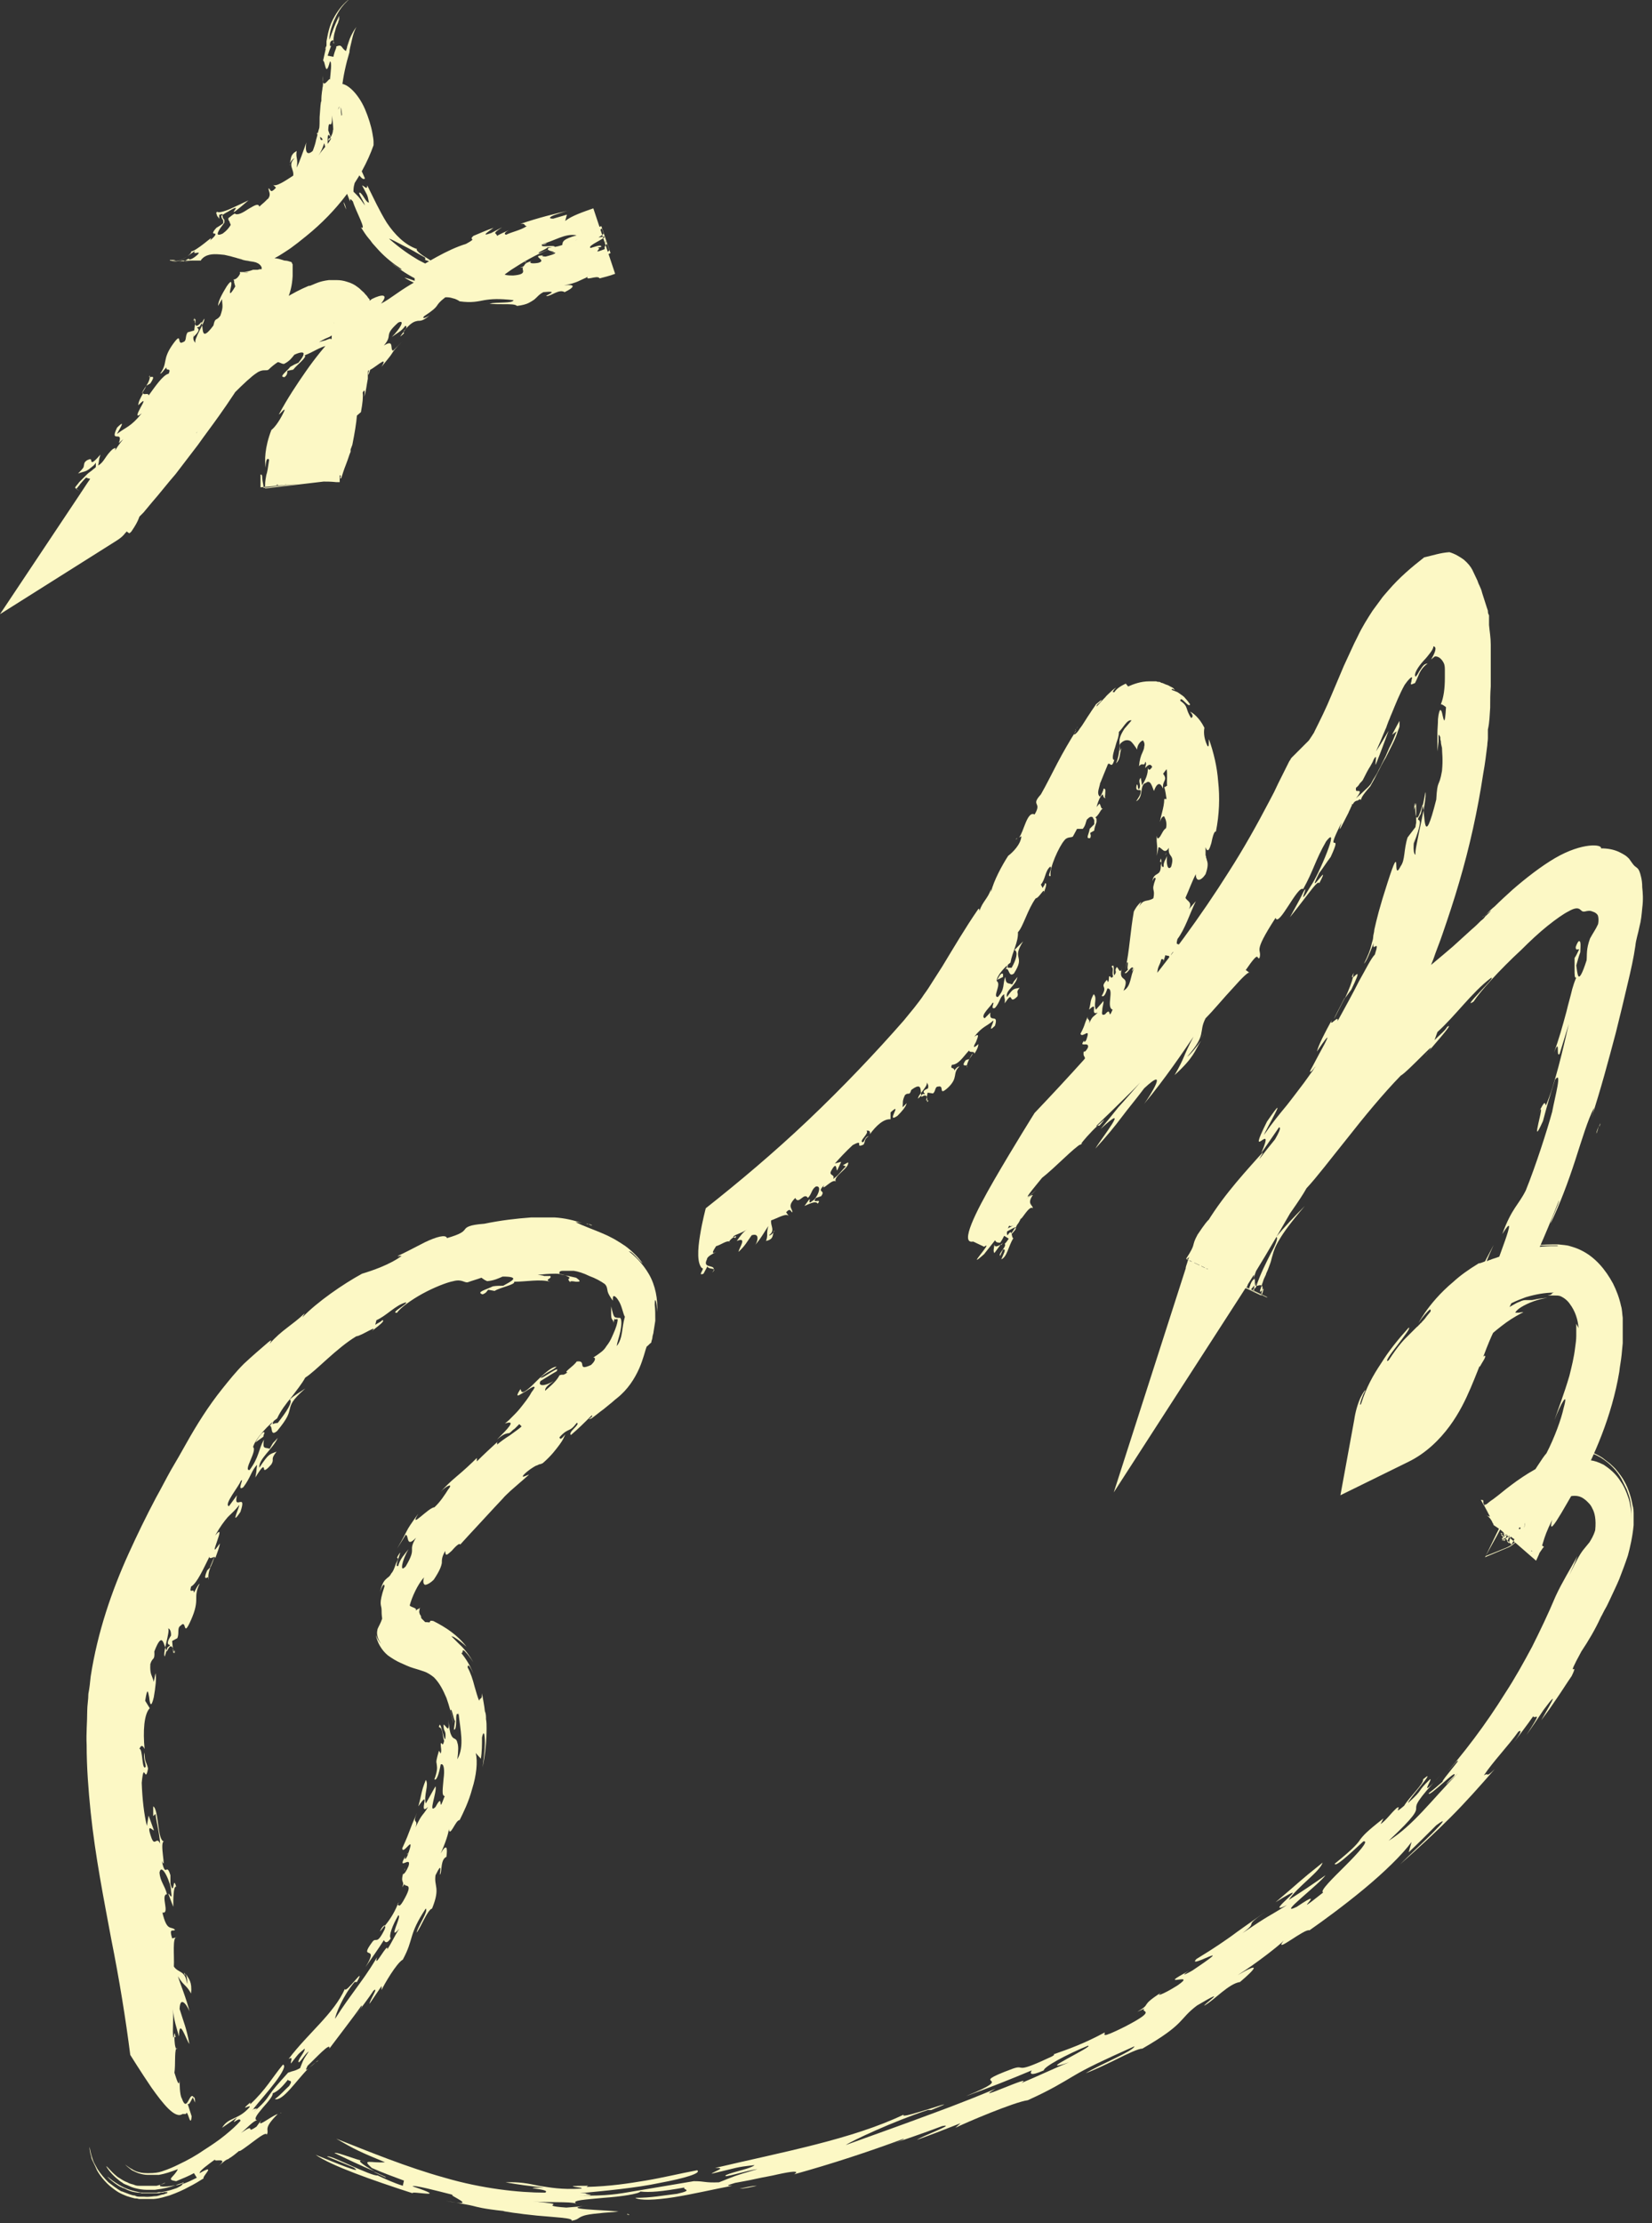 <?xml version="1.0" encoding="UTF-8"?><svg id="a" xmlns="http://www.w3.org/2000/svg" viewBox="0 0 287.9 387.3"><rect x="0" y="0" width="287.9" height="387.3" fill="#333333" stroke="none"/><defs><style>.b{fill:#fcf8c5;}</style></defs><path class="b" d="M69.2,331.8c.1-.1.2-.2.2-.1,0-.1.1-.3.2-.4l-.4.5Z"/><path class="b" d="M48.7,368.1s0,0,0,0c0,0,.2,0,.3,0q0-.1-.2,0Z"/><path class="b" d="M55,359.3c.2-.1.3-.2.5-.3,0,0-.2,0-.5.3Z"/><path class="b" d="M66.2,336.5c.3-.3.6-.7.9-1.1-.2,0-.6.4-.9,1.1Z"/><path class="b" d="M53.9,360.2c.3-.2.8-.6,1.1-.9-.4.3-.7.6-1.1.9Z"/><path class="b" d="M30.6,380.7c.5,0,.9-.2,1.4-.4,0,0,0-.1,0-.1-.4.2-.9.3-1.4.5Z"/><path class="b" d="M34,366.3c0-.9-.2-1.1-.4-.9.1.2.2.4.4.9Z"/><path class="b" d="M32.1,343.7c0,.2.1.3.2.5,0-.3-.2-.6-.2-.5Z"/><path class="b" d="M30.9,356.8c0,0-.1,0-.2.2,0,0,.1,0,.2-.2Z"/><path class="b" d="M69.9,218.9h-.6c.1.1.3,0,.6,0Z"/><path class="b" d="M102.2,213.2c.1,0,.2,0,.3.1-.1,0-.2,0-.3-.1Z"/><path class="b" d="M103.2,213.5c-.3,0-.5-.2-.7-.3.3.1.6.2.7.3Z"/><path class="b" d="M28.8,380.3c-.3.2-.8.3-1.5.5-.2,0-.4,0-.6,0-.2,0-.4,0-.7,0-.3,0-.5,0-.8,0-.2,0-.6,0-.9,0-.3,0-.6,0-1-.2-.4-.1-.8-.2-1.1-.4-.3-.1-.7-.3-1-.5-.3-.2-.7-.4-.9-.6-1.1-.9-1.6-1.7-1.8-1.7.6,1,1.4,1.8,2.3,2.5.2.2.5.3.7.5.2.1.4.2.7.3.4.2.9.4,1.3.5.7.2,1.5.3,2,.3.3,0,.6,0,.8,0h.7c1.7-.2,2.7-.5,3.6-.8-1,.2-2,.3-2.5.2-.2,0-.3-.1-.2-.2,0-.1.4-.2.8-.4Z"/><path class="b" d="M36.7,273c.4-.9.6-1.4.6-1.7-.2.6-.5,1.2-.7,1.7h0Z"/><path class="b" d="M45.9,250.4s0,0,0,0c0,0,0,0,0-.1h0Z"/><path class="b" d="M36.3,274.8c0,.1,0,.3,0,.4.1-.4,0-.4,0-.4Z"/><path class="b" d="M70.5,326c0-.2,0-.3.1-.5,0,.2-.1.3-.1.5Z"/><path class="b" d="M44.5,251.3l1.4-1c0-.2.1-.4.2-.7-.2-.5-1.2,1-1.6,1.7Z"/><path class="b" d="M36.3,274.8c0-.5.1-1.1.4-1.8l-.6.6c-.8,1.9,0,1.2.3,1.1Z"/><path class="b" d="M32.4,368.3c.3-1.1.8,2.7,1,.4l-.7-2.2c.3.4.7-.9,1-1.2-.7-.9-1.1,2.9-2,.3-.4-.6-.4-2.6-.4-3.6,0,2.2-.6,0-.9-.9.2-1.4,0-3.5.3-4.2-.2-.2-.3-1.2-.3-2h.2c-.3-1.7-.2.5-.4,0-.2-1.2.1-3-.1-4.9.2,1.9.7,3.4,1.1,4.8,0-3.5,1.2.5,1.8,1.3-.5-2.8-1-3.8-1.7-6.1.1-2.8,1.7,0,1.8.7-.6-2.5-1.7-5.1-2.1-6.4,1.1,1.8,1.4,1.4,2.3,3,.2-2.1-.4-2.5-.9-3.4.2.6.3,1.4.2,1.7-.3-2.4-1.5-1.8-2.3-3,.1-1.8-.3-5.2.5-5.1l-.8.2c-.6-2,.2-1.1.5-1.5-.7-.7-1.4.4-2.2-3,1.4.3-.4-3.1.8-3.2-.4-1.6-1.2-2.2-1.3-3.8.4-1.9,2.1,2.2,2,3.2.4,2.3-.6-.2-.4.7l.8,2.1c0-1.3,0-3.7.5-3.5-.6-2.2-.3,1.9-1-.5v-1.5c-.7-2.4-.8.7-1.5-2.5.9,2-.5-3.4.4-3.4-1.2,0-.9-5.6-1.9-6.1v1.7c0,0,.4-.4.4-.4.2,1.8.7,3.3.8,5.2-.6-1.4-.9.6-1.5-1-1.1-3.1.5-.9.4-1.4l-.9-2.5-.3,1.8c-.5-2-.8-4.7-.9-7.5.4-4.1.6.4,1.1-2.5-.3-1.3-.6-1-.6-2.8-.3,1,.2,1.8.2,2.5-.7.9-.5-3.3-1.1-3.1.3-.8.6-.6.9,0-.3-3.1-.1-6.1.9-7.1l-.8-1.3c.4-2.5.5-1.6.7-.6.1,1,.3,2.1.8,0,.3-1.7.5-3.4.3-4.2-.1.5-.2,1-.3,1.5-.3-1.2-.7-1.2-.6-3.1.4-1.3.8-.5.7-2.2,1.5-3.9,1.6-.9,2.2,0,1.2-2.7,1.2,1.8,1.4-.2l-.3.5c-.1-1.1-.2-2.1-.3-3.2-1.7,2.5.6,1.3-.7,2.2-.2.5-.3,1.1-.5,1.6-.4-.6,1-4.4.6-4.9.3,0,.8.7.3,2.4.4-.2.9-.5,1.3-.7.4-.9-.1-1.8.6-2.2,1.1-1.2.3,2.4,1.8-1,.8-1.8.9-2.8.9-3.6,0-.8,0-1.5.6-2.7-.3.2-.6.8-1,1.6,0-1-.9.4-.5-1.1,1-.5,2.2-3.2,3.2-5.2,0,.7,1.1-.4,1,.3.4-1.1.8-2.1.8-2.6-1.3,1.9-.9.9-.5-.3.4-1.2.9-2.5-.3-1.1.9-1.6,1.6-2.5,2.2-3.2.7-.7,1.3-1.2,2-2.1.1.2-1.7,4,.2,1.2,1.2-3.6-1.3,0-.6-2.9l-1.4,1.9c-1-.2,1.9-3.7,2-4.3.9-1.1-.8,1.9.5,1,1.3-1.7,1.4-2.9,2.4-3.9-.2,1.5,0,.6-.3,2.2,1.3-2.1,1.4-1.9,1.5-1.6,0,.3.1.7,1.3-.7.6-1-.3-.7.9-2.2-1.2.5-1.3.2-3,2.8-.2-1.5,2.4-3.3,3.2-5.2-1.1,1.3-.5.3-1.4,1.9-.8-.3-1.3.2-1-1.6-1,1.8-.8,3-2.5,5.3-1.2.2,1.4-3.4.6-4,.4-1.5,2.9-4.1,4.2-5,.6-1.3,1.5-2.5,2.5-3.7.9-1.2,1.8-2.3,2.4-3.4,1.8-1.1,5.4-5.1,8.9-7.2.8,0,4.3-2.4,2.5-.7.2-.3,2.9-2.1,2-2.1-.2.3-.6.4-1.2.8l.2-.8c1.8-.8,3.3-2.6,5.1-3.1.7.1-2.9,1.9-1.5,1.8.5-.8,2.4-2.2,4.4-3.3,2-1.1,4.3-2,5.4-2.2,1.5-.4,1.9.3,2.5.2.8-.3,1.6-.5,2.4-.8.3.2.5.4,1,.6,1.2-.1,2-.5,2.7-.8,1.6,0,2,.2,1.8.5-.2.3-1,.7-1.7,1.1-.6,0-1.2,0-1.8.1-1.2.6-3,1-1.8,1.4.8-.3.7-.6,1-.8l1.1.2c.9-.6,3.7-1.1,3.4-1.6,2.1,0,4.5-.5,6.3,0-1.2-.4.4-.5,0-1h-1.1c0-.1-1.1-.2-1.1-.2.9-.1,2-.2,3.1-.2.8,0,1.8.2,2.5.7-.3.3-.4.3.2.9-.4-.4.3-.3.9-.2.6,0,1,0,0-.7-.9-.2-1.8-.4-2.8-.6-.3-.4,0-.6.5-.6.5,0,1.3,0,1.9,0,.7.1,1.7.4,2.7.9,1.1.4,2,.9,2.7,1.4.4.4.4.8.5,1.3.1.4.4.9.9,1.6,0-.6,0-.8.2-.8.2,0,.5.3.8.8.6.9.8,2.4,1.1,2.8-.6,2.1-.3,3.6-1.4,5.1,0-.5.4-1.5.6-2.5.2-1,.3-2,0-2.4-.3,0-.6,0-.9-.1-.3-.2-.4-.7-.7-1.9,0,1.5,0,1.9.1,2.1.1.3.4.3.3,1.1,0-.4.1-.7.2-1.1.1.5.7-.4.5.6-.2,1-.6,1.8-.9,2.5-.3.7-.6,1.2-1,1.7-.3.5-.6.8-1,1.1-.4.3-.8.6-1.3.9.5,0,.3.6-.2,1.1,0,0-.1.1-.2.2-2.6,1.2-.6-.9-2.5-.6-.6.9-2.4,1.9-1.6,1.9-1,.7-.6.2-1.4.5-.4.8-1.1,1.5-2.5,2.7,0-.3,0-.7,1.5-1.7-1.7,1-2.8.9-2.3,0,1-.6,1.9-1.2,2.8-1.7.4-.6-.2-.3-1,.2-.8.5-1.7,1.1-1.8.9,1.1-1,2.2-1.3,2.8-1.9-.5,0-1.3.5-2.1,1.2-.8.7-1.7,1.6-2.3,2.2-1,.9-1.4,1.1-1.6,1-.2,0-.2-.4-.3-.5-.6.9-.6,1.2-.4,1.1.2,0,.7-.4,1.3-.7.6-.4,1.2-.8,1.4-.8.3,0,.2.2-.4,1-.4.8-1.2,1.8-2,2.8-.4.5-.9,1-1.3,1.4-.2.2-.4.4-.6.6-.2.2-.5.4-.7.6,2.1-.7.5.9-1.4,2.8,1.3-1.1,1.6-1,1.9-1.1.2,0,.3,0,.6-.3.1-.1.3-.3.6-.5.2-.2.5-.5.8-.8l.4.4c-.3.3-.6.5-1,.8-.4.3-.7.5-1.1.8-.8.5-1.5,1-2.2,1.6.2-.3-.2-.2.2-.6-1.2,1.1-2.5,2.3-3.7,3.5v-.6c-1,1-2.3,2.2-3.5,3.2-1.2,1-2.2,2-2.8,2.7,1-1.1,2.3-1.6,1.3-.4-.5.8-1.4,2.2-2.4,3.1-1,0-4.6,4.1-2.8,1.1-1.3,1.8-1.7,2.4-2,3-.3.6-.6,1.2-1.7,3.1.5-.8,1-1.6,1.5-2.4.6,0,0,2.4,1.8.5-.8,1.3-.7,1.7-.7,2.2,0,.5-.1,1.1-1.1,2.8-.6.6-.7.4-.6-.3.1-.6.5-1.7,1.1-2.7-.7.9-1.5,1.7-1.8,2.9-.8.5.5-2.3.3-2.3-1.2,1.8.3.1-.7,1.9-.3.9-.5,1.4-.8,1.7-.2.4-.4.6-.7.8-.2.2-.5.4-.7.8-.2.4-.4.9-.6,1.7.2-.7.8-1.9.8-1-1.1,3.3-.5,3.1-.5,4.1,0,.3,0,.8.1,1.5-.3.9-.6,1.3-.8,1.8-.1.5-.3,1.2.6,2.6-.4-.5-.7-1-.9-1.6.2,1.3,1,2.7,2.1,3.6.7.5,1.5,1,2.2,1.3.7.3,1.5.7,2.2.9.7.2,1.3.4,1.9.6.6.2,1.2.6,1.7,1,1,1,1.6,2.2,2.2,3.6.5,1.4.9,2.9,1.2,4.5-.1-.8-.3-1.5-.5-2.3.2-.8.6,1.9.8,1.8l-.2,1.5c.3.2.4-.7.4-1.5,0-.8,0-1.5.4-1.1,0,.2,0,.7,0,1v-1.4c.3,3.1,1.1,5.9-.2,8.2.2-1.5.2-2.4,0-2.9-.1-.5-.3-.6-.5-.7-.2-.1-.4-.2-.6-.7-.2-.4-.3-1.2-.5-2.6.4,3-.6.6-.8.9,0,1.5.5.7.3,2.5-.2,0-.4-1-.6-1.7-.2-.7-.4-1.2-.5-.4.7.1.6,1.6.9,2.4-.3,1.3-.4,0-.6.5,0,.7.2,1.1,0,1.7l-.3-.5c-.5,1.7-.5,1.9-.4,2.3,0,.4.3.8-.4,2.7.4.3.8-1,1.1-2.6.6-.3.7,1.1.5,2.5-.1,1.5-.4,3,.2,3-1.4,3.8,0-1.1-1.6,1.9-1.4,1.4.3-2.6,0-3.6-.6,1-1.1,2-1.7,3-.4-1.4.6-3.3,0-4.1-.9,2.3-.6,2.1-1.3,4.6,2.4-3.5-.2,1.9,1.7.1-1,1.7-1,1-2.2,3.6.6-1.7-.7-.4.3-2.6-1.6,3.5-1,2.7-2.6,6.2.1,1.4,2.5-3.1.9,1.3-.4.9-.6.6-.3,0-1.7,2.9,1.1-.2.5,1.8-.6,1.4-1.1,1.7-.9,1.1-.6,2.1.3,1.3-.2,2.6l.4-.6c-.1.7,1.6-.4.1,2.4-1.1,2.1-1.1,1.2-1.3,1.2-.7,1.7-1.5,2.8-2.3,3.8.2,0,.2.1,0,.6-1.4,2.8-1.4,1.2-2.1,2.1-2.6,3.5,1.4.2-1.2,4.4,1.1-1.6,2.2-3.1,3.2-4.7.2.4.5.7,1.2-.3-.4-.4.3-2.3,1.3-4,.8-.2-2,4.8.2,2.3-.7,1-1.3,2.4-2.1,3.6.2-1.5-2.5,3.8-1.8,1.4-1.6,2.7-2.7,4.1-3.7,5.5-1,1.4-2,2.7-3.6,5.2,0-.6,1.4-4.1,3.4-6.4h.4c1.8-3.3-2,2.2-2.1,1.2-1.9,4.3-6.4,7.7-9.8,12.2.9-.5.3.4.4.8,1.4-1.8,1.1-1.5,2.4-2.6.1.5-.9,1.5-1.1,2.2,0,.8,1.1-1.3,1.8-1.7-1.2,1.8-1,1.7-1.5,2.9-1.1.6-1.1.4-2.1.8-1.8,2-2.6,2.9-3.2,3.8-.6.9-1.2,1.7-2.9,3.1,1.9-1.6-1.2.4.9-1.3-.4.3-.7.6-1.1,1,1.2-1.5,2.9-3.4,4.1-5,1.2-1.6,1.9-2.9,1.3-3-1.9,2.3-3,4.4-5.7,6.9v-.3c-2.1,1.8.2.2-.1.8-2,2.3-3.7,1.7-4.8,3.6.9-.6,1.7-1.2,2.6-1.8-1.5,1.9.6-.4.6.6-.7.8-1.6,1.6-2.7,2.5-1.1.9-2.3,1.7-3.7,2.6-1.3.9-2.7,1.7-4.4,2.5-.8.4-1.7.8-2.9,1.2-.6.2-1.3.3-2.3.3-.5,0-1.1,0-1.8-.2-.4-.1-.8-.3-1.1-.5-.4-.2-.8-.5-1.2-.8.4.4.8.7,1.2,1,.4.2.8.4,1.1.5.6.2,1.2.3,1.6.3.9,0,1.5,0,2,0,1.1-.2,2-.5,3.3-1-.7,1.5-2.2,1.8-.3,2.1,1.2-.5,2.2-.9,3.1-1.4l.5.8c-.8.4-1.6.8-2.5,1.1,0,.2-.4.4-1,.7-.6.2-1.4.5-2.6.7-.3,0-.6,0-.9.1-.4,0-.7,0-1.1,0-.5,0-.9,0-1.3,0-.5,0-1.1-.2-1.6-.3-1.2-.3-2.2-.8-3.1-1.4-.8-.5-1.3-1-1.5-1.1.5.6,1.2,1.1,1.8,1.5.2.1.3.2.5.3.2,0,.3.2.5.2.3.1.6.3.9.4.7.3,1.1.3,1.6.4.2,0,.5,0,.7.1h.6c.9,0,1.4,0,2,0,.3,0,.5,0,.7-.1.2,0,.5,0,.6-.1.6,0,.7,0,.5.2-.1,0-.3.1-.6.2-.3,0-.7.2-1.2.3-.6,0-1.2.2-2.2.1-.2,0-.4,0-.7,0-.3,0-.6,0-.9-.2-.5,0-1.4-.4-2.2-.7-.2,0-.4-.2-.6-.3-.2-.1-.4-.3-.6-.4-.4-.3-.8-.6-1.2-.9-.7-.7-1.4-1.5-1.9-2.3-.2-.4-.4-.7-.6-1.1-.2-.4-.3-.8-.4-1.1-.2-.6-.3-1.2-.4-1.7,0,.5.1,1.1.3,1.7,0,.3.2.7.4,1.1.2.4.4.8.6,1.3.5.9,1.3,1.9,2.2,2.7.5.4,1,.8,1.5,1.1.5.3,1,.5,1.5.7.6.2,1,.3,1.4.4.2,0,.4,0,.7.1h.3s.3,0,.3,0c.3,0,.7,0,1.1,0h.3s.2,0,.2,0h.4c1.2-.1,1.9-.4,2.7-.6,1.4-.5,2.5-1,3.4-1.5,1-.5,1.8-1,2.6-1.5-.4-.2,2.4-2.7-.7-.9-.1-.4,1.6-1.6,2.7-2.4-.5.6,2.8-.6.3,1.4,1.2-1,1.4-1.2,1.8-1.4.2,0,.3-.2.7-.4.3-.2.8-.6,1.4-1.1-.1.3,1.1-.6,2.3-1.5,1.2-.9,2.4-1.8,2.5-1.3.5-1-.8-.9,1.9-3.6-1.1.3-4.3,3-2.6.7l-1.1,1.5c-2.2,1.5.2-.9-2.7,1.1.8-.6,2.2-2.2,2.8-2.2-.7-.2.1-1.1,1-2.2.9-1,1.9-2.2,1.7-2.5.8-.3,1.5-.9,2.7-2.4,0,.4,1-.1.2,1.1-.9.8-1.4,1.5-2.5,2.3,1.4.4,3.7-3.2,5.8-5.3-.4.3-.5.3-.1-.5,1.4-1.3,4.1-4.3,3.8-3l2.8-3.7c.9-1.2,1.9-2.5,2.8-3.8.3.1-.7,1.2-1,1.7,1-1.4,2.1-2.8,3.1-4.3,1-.8-.7,1.7-.7,2.3.7-1,1.4-2.1,2.1-3.1v.7c.4-.9,2.6-4.7,3.7-5.3,2-3.7.9-4.2,4-8.9.5.5-1.3,2.9-1.6,4.2.7-.8,1.9-4,2.7-4.2,1.5-3.7.3-3.8.6-5.8,1.4-2.9.6,0,.8-.1.2-.4.2-1.1.3-1.7.1-.6.3-1.2.8-1.4.2-1.5.1-2.5-1-.6.7-1.5,1.5-3.8,1.4-4.3.2,1.7,1.2-1.6,1.9-1.5.6-1.2,1.6-3.2,2.2-5.5.7-2.2,1-4.7.6-6.2.3.3.6.7.9,1,.2-1.2.2-2.5.2-3.7.3-1.4.5-.6.5.9,0,1.5-.3,3.5-.4,4.3.5-2.4.7-4.7.7-6.8,0-.5,0-1.1-.1-1.6,0-.5,0-.9-.2-1.4-.1-1-.3-1.9-.5-3.1,0,1.3-.3.6-.5,1.3-.3-.7-.5-1.5-.8-2.5-.3-1.2-.7-2.4-1.2-3.3,0-.6.3-.5,1,1.1-.5-1.3-1.2-2.5-2.1-3.6.3,0,.2-.5.3-.5,0,0,.2,0,.5.4.3.3.7.8,1.3,1.7-.7-1.2-1.5-2.3-2.5-3.2-.8-.8-1.2-1.2-1.3-1.3-.1-.1.1,0,.4.1.7.4,1.8,1.3,2.2,1.7-1.5-2-3.6-3.4-5.8-4.5-.6-.1-.5,0-.6.2,0,.1-.3,0-.8,0-.2-.2-.4-.4-.6-.6-.1-.1-.1-.1-.1-.2h0c0-.2-.1-.4-.2-.5-.1-.2-.2-.5-.1-.8,0-.1,0-.1.1-.4-.2.2-.3.2-.5.3,0,0-.1.1-.2.2,0,0,0-.1,0-.2,0-.3-.9-.4-1.1-.7.4-1.5,1.4-3.7,2.5-4.9-.3.9,0,1.3.2,1.3.3,0,.9-.3,1.5-.9,1-1.5,1.3-2.3,1.4-2.9,0-.6,0-1.1.6-2.1,0,1.1.4.6,1.1,0,.6-.7,1.4-1.5,1.5-1.1,1.8-2,3.8-4.1,5.9-6.4l1.5-1.6c.4-.5.9-.9,1.4-1.4,1-.9,2.1-1.8,3.2-2.8-.2,0-1.6.8-.9,0,.8-.8,1.5-1.2,2-1.5.3-.1.5-.2.7-.3.2,0,.4-.1.6-.2,1.5-1.3,2.3-2.4,2.9-3.2.6-.8.8-1.3,1-1.8-.7.9-.9.9-1,.5.9-1,1.3-1.1,1.7-1.3.4-.2.6-.3,1.3-1.2.4,0,0,.5-.5,1-.4.4-.8.9-.5,1.1,1.3-1.1,2.3-2.1,3.6-3.4.6.1-1.3,1,0,.5.7-.5,1.4-1.1,2.1-1.6.4-.3.7-.6,1.1-.9.4-.3.8-.7,1.2-1,1.9-1.5,3.1-3.4,3.9-5.2.4-.9.6-1.6.8-2.2.2-.6.3-1.1.5-1.6.3-.2.5-.5.8-.7,0-.3.2-.6.2-.9,0-.3.2-.7.2-1,.1-.7.2-1.3.3-1.9,0-1.1,0-2-.1-2.8,0-1.7.4-.4.4,1.3.2-2.2-.3-4.7-1.4-6.6-1.1-1.9-2.5-3.2-3.5-4,.6,0,1.8,1.7,2.4,2.1-.8-1.1-1.8-2.1-3-3-.6-.4-1.2-.8-1.9-1.2-.6-.3-1.1-.6-1.6-.8-2-.9-3.9-1.5-5.2-2.2.4,0,.8.1,1.2.2-1.5-.5-3.1-.9-4.9-1-1.4,0-2.7,0-4,0-2.7.2-5.3.5-8.2,1.1-2.7.2-3.1.6-3.4,1-.3.4-.7.8-3.1,1.5-.2-.7-1.9-.2-3.8.7-1.8.9-3.8,2-4.8,2.4h.7c-2,1.5-5.2,2.6-6.9,3.1-3.3,1.8-7.8,4.9-10.4,7.6l.4-.7c-2.2,2.1-4,2.9-6.1,5.3,0-.1.7-1-.2-.3-1.4,1.2-2.8,2.4-4.3,3.8-1.4,1.4-2.6,2.9-3.8,4.4-2.4,3-4.4,6.2-6.2,9.4-.9,1.6-1.8,3.2-2.7,4.7-.9,1.6-1.7,3.2-2.6,4.8-1.7,3.2-3.3,6.5-4.8,9.8-2.9,6.4-5.4,13.6-6.6,21.4-.1,1-.2,2-.4,3,0,1-.2,2-.2,3,0,1.9-.2,3.9-.1,5.9,0,3.9.3,7.8.7,11.7.8,7.7,2.3,15.2,3.6,22.2,1.4,7,2.5,13.8,3.3,20.1,0,0,1.8,2.9,3.7,5.7,2,2.8,4.1,5.5,5.4,4.6Z"/><path class="b" d="M70.9,323.1c0-.1.1-.2.2-.3,0,.1-.1.2-.2.3Z"/><path class="b" d="M71.6,268.5c-.2.2-.3.5-.5.7.2-.2.3-.5.5-.7Z"/><path class="b" d="M106.7,230.3c0,.3-.1.6-.2,1,.1-.4.2-.7.2-1Z"/><path class="b" d="M47,248.4c.6,0,0,2,1.3.9,1.9-2.3,2-3,2.2-3.8.2-.8.3-1.5,2.7-3.6-.9.6-1.9,1.2-2.7,1.9.6.4-.6,2.2-2.1,4.1-.3,0-.6.1-.9.2.1-.4.3-.9.5-1.3-.6.7-.2.8-1,1.6Z"/><path class="b" d="M48.2,246.6s0,0-.1,0c0,0,0,0,0,0,0,0,0-.1.2-.2Z"/><path class="b" d="M193.2,354.4c.4-.1.5-.1.5,0,.3-.2.5-.3.8-.5l-1.4.6Z"/><path class="b" d="M109.3,385.8c0,0,0,0-.2,0,.2,0,.4,0,.5.1q.2-.1-.3-.2Z"/><path class="b" d="M132,380.8c.4,0,.8,0,1.2,0,0,0-.5,0-1.2,0Z"/><path class="b" d="M181.9,359.1c.9-.3,1.9-.6,2.9-.9-.4,0-1.5.3-2.9.9Z"/><path class="b" d="M128.9,381.3c.8,0,2.1-.3,3-.5-.9,0-2,.3-3,.5Z"/><path class="b" d="M65.2,378.4c.6.3,1.2.6,1.9.9,0,0,.2,0,.2,0l-2-.9Z"/><path class="b" d="M175.7,215.6c1.4-1.4,1.5-1.7,1.2-1.7-.2.3-.5.8-1.2,1.7Z"/><path class="b" d="M209.7,180.3c-.2.3-.4.6-.6.9.4-.6.7-1,.6-.9Z"/><path class="b" d="M188.6,199.2c0,0-.2,0-.4.1,0,.2,0,.2.4-.1Z"/><path class="b" d="M260.2,160.6l-1,.7c.2,0,.6-.3,1-.7Z"/><path class="b" d="M278.9,195.7c0,.2-.1.4-.2.6,0-.2.1-.4.2-.6Z"/><path class="b" d="M278.2,197.5c.2-.4.3-.9.4-1.3-.2.6-.4,1-.4,1.3Z"/><path class="b" d="M63.7,376.6c-1.6-.3-5.2-1.8-5.4-1.5,2.3,1.1,4.6,2.2,7,3.2-2.4-1.3-3.5-2.3-1.6-1.7Z"/><path class="b" d="M234.3,173.9c-1,2-1.6,3-1.8,3.6.6-1.2,1.3-2.5,1.9-3.7h0Z"/><path class="b" d="M218.7,223.9s0,0,0,.1c0,0,0,0,0-.2h0Z"/><path class="b" d="M235.8,170.2c0-.3.1-.5.1-.7-.4.8-.3.8-.1.7Z"/><path class="b" d="M203.6,347.3c.3-.2.5-.3.9-.6-.4.3-.7.4-.9.6Z"/><path class="b" d="M210.9,219.8l-1,1.1,8.1,3.8c.2-.3.4-.6.7-.8,0-.3,0-.5,0-.9,0-.2-.3-.1-.5.2-.2.3-.4.9-.5,1.4l-7.5-3.6c.3-.5.6-.9.7-1.3Z"/><path class="b" d="M235.8,170.2c-.2.9-.7,2.2-1.4,3.7l1.1-1.5c2-4.1.7-2.4.3-2.1Z"/><path class="b" d="M171.5,217.2c1.9-1.3-3.6,4.5,0,1.3l3-3.8c-.3.8,1.9-.8,2.5-.9.9-1.8-5.2,3.4-1.7-1.1.7-1.2,3.8-4,5.4-5.5-3.5,3.2-.3-.5.9-2,2.3-1.8,5.6-5.3,6.8-5.9.2-.4,1.7-2.1,2.9-3.2h.3c2.3-2.6-1,.8-.5,0,.9-.9,2.1-2,3.4-3.3,1.3-1.3,2.8-2.7,4.2-4.2-1.4,1.6-2.6,3-3.8,4.3-1.1,1.4-2.1,2.6-3.1,3.8,5.6-5.2,0,1.8-.9,3.4,2.1-2.3,3.4-3.9,4.6-5.5,1.2-1.6,2.4-3,3.9-5,4.5-4.2.9,1.5,0,2.7,3.6-4.3,6.9-9.2,8.6-11.7-2,3.8-1.4,3.4-3.3,6.7,3.4-3.1,3.5-4.2,4.6-6-.7,1-1.9,2.5-2.4,2.8,3.5-4,1.9-4.2,3.2-6.7,1.4-1.4,3.2-3.6,4.8-5.3,1.5-1.7,2.8-3,2.9-2.6l-.7-.5c2.6-3.8,1.8-1.7,2.4-2.1.5-1.8-1.4-.5,2.8-7,.5,1.8,3.9-5.8,4.8-5,1.8-3.2,2.1-5,4-8.3,2.6-3.4-1.3,5.9-2.7,7.8-2.7,4.6-.1-.9-1.2.9-.7,1.5-1.6,3-2.4,4.5.9-1.1,2.2-2.8,3.2-4.1,1-1.3,1.8-2.3,1.9-1.8,2.4-4.6-2.6,3.3,0-1.8.7-.9,1.3-1.9,2-2.8,2.4-5.2-1.4.6,1.9-6-.8,2.4,0,.6,1.2-1.7.1-.3.3-.6.4-.9l.2-.4v-.2c.1,0,.2,0,.2,0,0-.1.2-.4.4-.5,0,0,.2-.1.2-.1,0,0,0,0,.1,0,0,0,.1,0,.2-.1.3-.2.4-.2.5,0,0-.3.1-.7,1.6-2.4.4-.7.9-1.6,1.4-2.6.4-.8.8-1.6,1.3-2.4.4-.8.8-1.6,1.2-2.4.4-.8.7-1.5.9-2.2.1-.3.3-.7.3-.9,0-.1,0-.2,0-.4,0-.2,0-.4,0-.5l-.4.7-.9,1.7.8-.6c-.4,1-.8,2-1.3,2.9-.2.5-.4.9-.6,1.4l-.7,1.4c-.2.5-.5.9-.7,1.4-.3.6-.7,1.1-1,1.7-.3.7-1,1.2-1.6,1.8-.4.4-.8.7-1.2,1.1,1-1.3.7-1.3.3-1.3-.2,0-.3,0-.3-.2,0,0,0-.1,0-.2,0,0,0,0,0-.1,0,0,0-.1.2-.2.1-.1.3-.3.4-.5.1-.2.4-.4.6-.7.5-1,.9-1.8,1.3-2.4.3-.5.5-.9.6-1.2.3-.5.4-.5.4-.3,0,.4-.2,1.6,0,1.1.8-2,1.5-3.9,2.2-5.8-.7,1.2-1.4,2.4-2.2,3.6.5-1.1,1-2.3,1.5-3.5.1-.3.3-.6.4-1,.1-.3.2-.5.3-.8.2-.4.3-.8.5-1.2.7-1.7,1.4-3.5,2.3-5.1.7-1,1.1-1.3,1.2-1.3.2,0,0,.3,0,.5,0,.3-.2.6-.1.7,0,.1.2,0,.7-.2.7-1.4.7-1.9,1.5-2.8.2-.2.4-.4.7-.6-.2,0-.5.1-.7.3-.3.3-.5.7-.8,1.1-.2.4-.4.7-.6.9-.4-.4.4-1.7,1.4-2.8.4-.4.8-.9,1.1-1.3.3-.4.6-.8.6-1.2.7.1.3,1.1-.4,2.3l.6-.5c.2-.1.5,0,.7.1.4.2.7.6.9,1,.2.4.2.9.2,1.3,0,.5,0,.9,0,1.3,0,1.8-.2,3.4-.7,4.6.3,0,.6.3.9.5-.1,1.7-.2,2.3-.3,2.3-.1,0-.2-.5-.3-.9-.1-.5-.2-.9-.4-.9-.1,0-.3.5-.4,1.6,0,.9-.1,1.7-.1,2.4,0,.2,0,.3,0,.5,0,.3,0,.7,0,1,0,.7,0,1.3,0,1.7l.2-1.7v-1.2c.2.1.2.3.3.4,0,.3,0,.5.1.7,0,.4.1.8.2,1.2,0,.8.2,1.9,0,4-.5,3-.8,1.3-1,5-2.3,9.1-1.9,2.5-2.4.9-1.8,6.5-1-3.6-1.5.9l.4-1.2v3.5c-.1,0-.4,3.5-.4,3.5,2.4-6.2-.3-2.7,1.2-5.1.3-1.3.6-2.5.8-3.8.2.6-.3,3.2-.8,5.6-.3,1.2-.5,2.5-.7,3.4-.2,1-.3,1.7-.2,1.9-.3,0-.7-1.1.2-5.1l-1.6,2.1c-.7,2.2-.4,3.9-1.2,5-1.6,3.2.3-5.2-2.3,2.9-1.4,4.3-1.9,6.4-2.3,8.2,0,.4-.2.9-.2,1.3,0,.4-.2.8-.3,1.3-.2.9-.6,1.9-1.3,3.3.5-.5,1-1.9,1.7-3.6-.4,1.9,1.2-1.1.2,2-.7.7-1.6,2.6-2.8,4.7-1.1,2.2-2.5,4.7-3.7,6.9.3-1.3-1.6,1.3-1-.2-1.2,2.2-2.3,4.3-2.6,5.5,2.9-4.3,1.8-2.1.4.4-.6,1.1-1.2,2.3-1.5,2.8-.1.3-.2.4,0,.3.1,0,.3-.2.5-.5.1-.1.2-.3.4-.4,0,0,0,0,0,0h0c0,0,0,0,.1-.2-.1.2,0,.1-.2.3-.2.2-.3.4-.4.6-.3.4-.6.8-.8,1.1-.5.7-1,1.4-1.4,1.9-.9,1.2-1.6,2.1-2.3,3-1.4,1.7-2.5,3-4,5.2,0-.4,4.9-8.7.5-2.3-3.9,7.8,1.7-.8-1,5.5l3.1-4.5c.6,0-.6,2-2,4.2-1.4,2.2-2.9,4.6-3.2,5.2-1.9,2.7,2.1-4.1,0-1.6-2.7,4.2-3.4,6.6-5.3,9,1-2.9.2-1.1,1.5-4.4-2.9,4.9-3,4.6-3,4.1,0-.5.2-1.4-2.2,2.2-1.2,2.2-.1,1.3-2,4.2l14.2,6.7s0,0,0,0c0,0-.2,0-.2,0l-13.9-6.6c1.4-1.3,1.8-1.5,5.2-6.9-.3,1.7-2.3,4.5-4.4,7.4l12.2,5.8c.1-.2.2-.4.3-.7,0-.1,0-.2.1-.3,0,0,.1,0,0,0,0,0,0,0,0,.1,0-.1,0-.3,0-.3,0,0-.1.1-.1.1,0,0,0,.1-.1.1,0,0-.1.2-.2.8,0,0-.1,0-.2,0l-11.5-5.5c.7-.1,1.2-.6.9.6l9.6,4.5c0-.2-.1-.5-.1-1,0,.3-.1.6-.2.9l-9-4.3c1.6-3,2.3-5.3,5.4-10.1.8-.6,0,1.3-1.1,3.3-1,2.1-2.2,4.3-1.7,4.6-.3.8-.9,1.7-1.5,2.8l6.8,3.2c.2-.5.4-1.1.6-1.7.2-.3.3-.6.6-.7.2,0,.1.3.1.5,0,.2,0,.3-.1.5-.2.6-.5,1.1-.8,1.5h0c0,0,0,.1,0,.1h0c0,0,.1-.3.1-.3,0-.2.2-.3.2-.5.1-.3.3-.6.5-.9.7-2.7,2.4-5.6,4.2-8.4,1.8-2.7,3.8-5.3,5.1-7.6,1.7-1.8,4.2-5.1,7.1-8.7,2.9-3.7,6.2-7.7,9.3-10.9,1.3-.7,7.7-7.8,4.3-3.5.4-.7,5.4-6.1,3.8-5-.4.7-1.1,1.2-2.2,2.3l.5-1.4c3.2-2.9,6-6.9,9.3-9.4.7-.3-.7,1.1-1.9,2.4-1.2,1.3-2.3,2.5-1.1,1.7,1.1-1.7,4.5-5.5,8.3-9,1.5-1.5,3.1-3,4.6-4.2,1.5-1.2,2.8-2.1,3.6-2.5,1.2-.7,1.7-.6,2-.4.3.2.4.5.9.4.4-.1.9-.2,1.3,0,.4.1.9.4,1,.8.1.4.1.9,0,1.4-.4.9-.8,1.4-1.4,2.5-.7,1.9-.5,2.8-.6,3.8-.8,2.5-1.2,3-1.4,2.8-.2-.2-.3-1.2-.4-1.9.2-.7.4-1.5.7-2.3,0-.5.1-1.3,0-1.7,0-.2-.2-.3-.3-.2-.1.1-.3.4-.5,1,0,.7.4.3.6.4-.3.6-.5,1.1-.8,1.5,0,.3,0,1.2,0,2.1,0,.8,0,1.5.3,1.3-.3.7-.5,1.3-.7,2-.3,1.3-.7,2.6-1,3.9-.7,2.6-1.4,5.1-2.2,7.2,1.2-2.9.3,1,1,.2l1.6-5.2c-1,4.3-2.4,10.5-4,14.2-.2-.6-.2-.8-1.2,1.1,1.4-2.6-1.9,7.4.7,1.6.6-2.3,1.2-4.4,2.1-7.2,1.3-1.7,0,2.9-.5,5.6-.9,3.3-2.9,9.5-4.6,13.7-1.3,2.6-2.4,3-4.1,7.6,1.7-2.7,1.3-1.2.5,1.1-.8,2.3-2.1,5.6-2.2,6.5-1.2,2-2,3.8-2.7,5.5-.7,1.7-1.5,3.2-2.5,4.8.5-1.9,4-8.4,4.3-10.3-.3-.5-1.9.8,1.1-5.7-4.1,7.6-1.9,4.7-3.5,8.4l1.3-2.7c-.4,1.3,1.1-.8-.1,1.6-1.2,2.2-2.2,4-3.1,5.5-.9,1.5-1.6,2.8-2.2,3.9-1.3,2.3-2.3,4.2-4.1,6.9,1-1.1,0,1.7-.9,2.9-1,1.2-1.6,1.6-1.9,1.7-.3.1-.4,0-.4-.2,0-.5,0-1-1.3-.2-.4.7-1.2,1.3-1.9,1.7l4.6,3.6c0-.3,0-.5.1-.7,0-.2,0-.4.1-.5,0-.3,0-.3-.2,0,.4-1,.6-1.2.7-1.3.1-.1.3-.2.7-.9.4-1.5,1.2-3.2,3.5-5.9,0,.4-.2,1-2.2,3.5,1.1-1.4,2.2-2.3,2.8-2.6.6-.3.8,0,.4.7-1.4,1.5-2.6,3-3.6,4.5-.3,1.2.2.1,1.2-1.1.9-1.3,2.3-2.8,2.4-2.6-1.6,2.1-2.8,3.4-3.4,4.7.6-.5,1.3-1.7,2.4-3.2,1-1.5,2.3-3.2,3.3-4.4.8-.9,1.5-1.6,1.9-2.1.4-.4.6-.5.7-.5.2,0,.1.4.3.5.5-.9.8-1.3.9-1.6.1-.3,0-.3-.1-.3-.3.2-1.1.9-2,1.8-.5.6-1,1-1.4,1.4-.4.4-.7.7-1,.8-.4.3-.3,0,.8-1.8.2-.3.5-.8.8-1.3.3-.4.6-.9.9-1.3.6-.9,1.5-1.9,2.5-2.8,1-.9,2.1-1.8,3.2-2.6,1.1-.8,2.4-1.5,3-1.8-.4,0-.7.1-.9.1-.2,0-.4,0-.5,0-.1,0,.2-.4.6-.7.8-.6,2.8-1.6,5-1.9-1.4.1-2.2.3-2.7.4-.5,0-.7,0-1,0-.3,0-.6,0-1.2.3-.3.1-.7.3-1.2.6-.6.3-1.2.8-2,1.4l-.5-.4c.7-.5,1.5-1,2.4-1.4.8-.4,1.6-.7,2.4-1,1.7-.5,3.3-.8,4.9-.8-.7.2,0,.3-1.1.5h1.1c.4,0,.8,0,1.1.1.7.3,1.3.8,1.7,1.4.9,1.2,1.4,2.7,1.5,4.2-.1-.3-.3-.5-.4-.8,0,.7,0,1.4,0,2.1,0,.7-.1,1.4-.2,2.1-.2,1.7-.6,3.3-1,4.9-.9,3.1-2,5.9-2.6,7.7,1.1-2.9,2.5-5.3,1.6-2.1-.4,1.9-1.6,5.2-3,7.9-.6.6-2.3,3.4-3.5,5.2-1.2,1.8-1.9,2.6-.4-.7-3.4,6.5-3.1,6.1-4.9,9.7l-1.9,3.9,3.8-1.6c.6-.2,1.3-.7,1.9-1.4.3-.4.6-.8.8-1.3.2-.5.4-1,.5-1.8,0,.6-.2,1-.4,1.4-.2.4-.4.8-.6,1.2-.5.7-1.3,1.4-2.2,1.8l-3.7,1.5,2-3.6.9-1.7c.8-.4-.9,4.4,2.3-.4-.8,1.6-1.2,2.5-1.4,3.2l-.7-.8c.6-.5.6-.9.9-1.6,0-.2.1-.4.2-.6,0-.1,0-.2,0-.3,0,0,0-.1,0-.1,0,0,0,0,0,0,.2,0,.4,0,.5,0,.2,0,.4,0,.6-.1,0,0,.1,0,.1,0,0,0,0,0,0,0,0,.1.2.6.7,1.1,0,0-.1.2-.3.4-.3.4-.5,1.1-.9,1.8-.2.3-.3.6-.4.7l-1.9-2c.2,0,.3,0,.3,0,0,0,0,.2-.2.3l1.4,1.5c0-.5.3-1.5.8-2.6.1-.3.3-.5.4-.8h0c0-.1,0-.1,0-.2,0,0,0-.3-.1-.3,0-.1,0,0-.3.1,0,0,0,0,0,.1,0,.5-.3,1.3-.7,1.8.3-.4.6-.9.8-1.4,0-.1,0-.2,0-.4,0,0,0-.1,0-.2,0,0,0,0,.1-.1,0,0,0,0,0,0,0,0,0,0,0,0,0,0,0,.1,0,.2,0,0,0,0,0,0,0,0-.2.2-.3.3-.7.9-1.1,2-1.5,3.1l-.5-.5c.1,0,.3-.2.4-.3.6-.2.4.1-.3.6h0c.2-.7.5-1.7.9-2.5.2-.4.4-.8.5-1,.2-.2.4-.4.3-.4-.3.3-.5.5-.6.7-.1.2-.2.4-.3.5-.2.3-.3.5-.3.6-.1.3,0,.3,0,.3.1,0,.2,0-.5,1.7v.2c0,0,0,0,0,0,0,0,.1,0,.2-.1.8-.5,1.4-1.1,2-1.5.5-.4,1-.8,1.3-1.1.8-.6,1.3-.8,1.8-1.1.5-.3,1.1-.5,1.8-1,.8-.4,1.7-1.2,3.3-2-1.4.6-3.8,2.2-2.4.9,2.1-1.4,3.6-1.9,4.6-1.9,1.1,0,1.6.5,2,.8.4.4.8.7,1.1,1.4.4.7.7,1.9.5,3.8-.3,1-.7,1.6-1,2.1-.3.4-.6.7-.9,1.1-.6.7-1.2,1.7-2.6,4.6.5-1.1,1-2.2,1.4-3.3-1.2,2.2-2.7,4.6-3.8,7-1.3,3.1-2.7,6-4.1,8.8-1.5,2.8-3,5.5-4.7,8.1-3.3,5.3-7.1,10.4-11.8,15.7,1.1-1.3,2.2-2.5,3.3-3.8.7-.5,0,.3-.8,1.3-.8,1-1.7,2.1-1.6,2.2-.8.7-1.6,1.4-2.4,2-.2,1,5.3-4.7,4.4-3-.3.3-1.1,1-1.4,1.5.7-.7,1.4-1.3,2.1-2-4.6,4.7-7.8,9.1-12.1,11.8,4.7-4.4,4.8-5.1,4.8-5.7,0-.6,0-1.2,4.3-5.8-4.4,4.9-1.2.4-1.9.8-2.5,2.4-.9,1.5-3.8,4.1-.2-.3,5.4-6.5,2.6-4.1.2.7-2.4,3.1-3.3,4.6-2.2,1.9-.2-.3-1.3.4-1.2,1.1-1.7,2-2.8,2.8l.5-1c-3.2,2.5-3.5,3-4,3.6-.4.6-.9,1.4-4.5,4.3.1.6,2.2-1.3,5-3.9,1.1-.2-.9,2-3.1,4.2-2.2,2.2-4.6,4.5-3.9,4.7-6.8,5.4,1.6-1.7-4.6,2.5-3.7,1.8,3.9-3.9,5-5.5-2.1,1.5-4.2,2.9-6.4,4.3,1.5-2.3,5.4-4.9,5.9-6.5-4.4,3.5-3.8,3.2-8.2,6.9,7.9-4.9-2.9,2.9,2,.5-3.7,2.3-2.6,1.4-7.8,4.9,3.2-2.4-.3-.7,4-3.7-3.4,2.4-4.7,3.3-5.9,4.2-1.3.9-2.5,1.8-6.1,4-1.9,2,7.8-3.7-.7,2-1.9,1.1-1.7.7-.5,0-6.4,3.4,1.7,0-2.1,2.6-2.7,1.7-3.9,2-2.8,1.2-4,2.6-1.5,1.8-4.2,3.4l1.3-.6c-1.1.8,2.7,0-3.5,3.2-4.6,2.3-3.3,1.2-3.5,1-3.5,1.9-6.3,2.9-8.9,3.8.3,0,0,.3-1,.7-6,2.8-3.8,1-6.1,1.8-8.9,3.3,1.6.8-8.2,4.8,3.9-1.4,7.7-2.9,11.5-4.5-.3.5-.4,1.1,2.1,0,0-.6,3.8-2.7,7.7-4.3,1.3,0-9.9,5.1-3.3,2.9-2.3.9-5.4,2.4-8.3,3.6,2.6-1.8-9.2,3.7-4.5,1-6.2,2.6-9.9,3.9-13.4,5.2-3.5,1.3-6.9,2.5-12.7,4.6,1-.7,8.2-4.1,14.3-6.1h.6c3.7-1.5,2.2-1,0-.3-2.3.7-5.4,1.7-4.8,1.1-9,4.3-21,6.5-32.9,9.3,2.2-.1-.2.6-.6,1,4.8-1.1,3.9-1.1,7.5-1.5-.6.6-3.5,1.1-4.9,1.7-1.2.8,3.6-.8,5.4-1-4.5,1.3-4.1,1.3-6.7,2.3-2.6.1-2.3-.2-4.4-.2-5.8,1-8.4,1.4-10.7,1.8-2.3.4-4.4.8-9.2.7,5.3,0-2.5-.4,3.3-.4-1.1,0-2.1,0-3.2,0,4.1-.4,9.7-.9,13.9-1.8,4.3-.8,7.3-1.7,6.5-2.2-3.2.6-6,1.3-9,1.8-3,.5-6.2,1-10.3,1.1l.3-.2c-5.9,0,0,.3-1.3.5-3.3.2-5.4-.2-7.3-.5-1.9-.4-3.4-.7-5.8-.6,2.2.4,4.5.7,6.7.9-5.1.1,1.5.2.2.9-4.6,0-11-.7-17.5-2.6-6.5-1.8-13.1-4.5-18.9-6.8,3.1,1.8,4.1,2.3,8.5,4.1-2.4.2-4.2-.7-2.3,1,1.8.8,3.7,1.5,5.6,2.2l-.2.9c-1.6-.5-3.1-1.2-4.4-1.8-.5.1-2.6-.8-4.6-1.7-2-.9-3.9-1.8-4.2-1.6l4.6,1.9c2.1,1.4-3.4-.9-6.6-2.2,2.7,1.9,9.8,4.4,16.9,6.7-.4-.5,6.9,1.1,0-1.2.2-.3,4.3.8,7.1,1.5-1.5-.2,5.3,2.4-1.4,1,3.2.6,4,.7,4.8.9.8.2,1.7.5,5.4.9-.5,0,2.7.5,5.8.8,3.2.3,6.4.4,6,.9,1.2-.2,1.1-.5,1.9-.8.7-.3,2.2-.5,6.3-.8-2-.3-11.2-.4-5.1-1.1-1.3.2-2.7.3-4,.4-2.9-.2-2.5-.4-2.3-.5.2-.2.1-.2-3.6-.6,2.2.3,6.6,0,7.6.4-.9-.6,1.8-.7,4.8-1,3-.2,6.2-.7,6.4-1.1,1.6.2,3.8,0,7.7-.7-.5.4,1.8.4-1.3,1.1-2.6.3-4.4.7-7.3.7.8.5,3.5.4,6.7-.1,3.2-.5,7-1.4,10.2-2-.9,0-1.2,0,.5-.5,1-.2,2.3-.4,3.6-.7,1.3-.3,2.7-.5,3.9-.8,2.3-.5,3.9-.7,2.8,0,6.5-1.8,12.9-3.9,19.1-6.2.2.2-2.7,1.1-3.8,1.5,3.5-1.2,7.1-2.4,10.5-3.7,2.6-.5-3.4,1.7-4.4,2.4,2.5-.9,5.1-1.9,7.6-2.9l-.9.8c1.8-.9,10.3-4.5,12.6-4.8,4-1.8,5.9-3,8.1-4.3,2.2-1.3,4.9-2.6,10.5-5.1-.1.8-6.1,3.2-8.5,4.7,1.1-.4,3.3-1.4,5.3-2.4,2-1,3.9-1.9,4.6-1.9,7.6-4.4,6.2-5,9.5-7.5,6.1-3.6.9,0,1.3,0,1.8-1,4.2-3.8,6.2-4.1,2.6-2.2,3.9-3.7-.4-1.2,3.2-2,7.4-5.3,8-6-1.9,2.5,3.7-2.2,4.5-1.8,2.3-1.6,6-4.3,9.5-7.2,3.5-2.9,6.7-6,8.3-8.2l-.5,1.8c1.6-1.5,3.2-3.1,4.8-4.7,2-1.5,1.1-.4-.7,1.4-1.8,1.8-4.4,4.2-5.6,5.4,3.4-3,6.2-5.6,8.8-8.2,2.6-2.6,5-5.3,7.7-8.4-1.7,1.7-.9.5-1.9,1.1,1.6-2.4,4.3-5.2,6-7.6.6-.4.6,0-.8,1.9,1.1-1.5,2.3-3,3.4-4.6.2.7,1.9-1.5-1.2,3.3,1-1.4,2-2.9,3-4.4,3.5-4.7.3.5-.4,1.8l1.4-1.9,1.3-1.9c.9-1.3,1.7-2.6,2.6-3.9,1.5-3.1-1.4,1.4,1.7-4.3,1.2-1.8,2.4-3.8,3.4-6,.3-.5.5-1,.8-1.5.3-.5.5-1,.8-1.6.5-1.1,1.1-2.3,1.6-3.5.5-1.3,1-2.6,1.5-4.1.4-1.5.8-3.2,1-5.3v-.8c0-.3,0-.6,0-.9,0-.6,0-1.2-.2-1.8-.2-1.2-.7-2.9-1.4-4.1-.3-.6-.9-1.4-1.4-2-.3-.4-.7-.7-1.1-1.1-.4-.3-.9-.7-1.3-1-.9-.6-2-1.1-3.1-1.3-.6-.1-1-.2-1.5-.3-.2,0-.5,0-.7,0h-.7c1.6,0,3.7.4,5.6,1.5,1.8,1.1,3,2.5,3.7,3.8.3.6.6,1.2.9,1.8.2.6.5,1.3.6,1.9.1.6.2,1.2.2,1.7,0,.5,0,1,0,1.6,0-.7,0-1.2-.1-1.9-.1-.6-.2-1.2-.4-1.8-.4-1.2-.8-2.1-1.3-2.8-.9-1.5-2.1-2.4-3-3-1-.5-1.6-.7-2.4-.8-.7-.1-1.6-.2-2.8-.2-1.6,0-3,.2-4,.6-1.1.4-2,.8-2.8,1.2-1.6.9-2.9,1.8-4.1,2.7-1.1.8-2.1,1.7-3.2,2.5-.5.3-.9.7-1.2.9h-.2c0,.2,0,.2-.1.2,0,0,0,0,0,0h0s0,0,0,0h0s0,0,0,0c.2.4.5.8.7,1.3.2.5.4.7.5,1,.1.3.3.7.4,1l6.5,4.6c.2-.3.3-.6.4-.8-.1.3-.2.7-.2.9l-6.7-4.7c-.1-.4-.3-.8-.4-1.1,0-.2-.2-.3-.3-.5-.1-.2-.2-.4-.3-.6-.2-.4-.4-.8-.6-1.2l-.2-.3s0,0,0,0c0,0,0,0,0,0,0,0,0-.1,0-.2,0-.2,0-.3,0-.3,0,0-.2-.1-.4-.1,0,0,0,0,0,0,0,0-.2-.3.3.6.4.6.7,1.3,1.1,2,.3.6.6,1.1.8,1.8l7.7,5.2c.2-.2.4-.5.6-.8.2-.3.4-.6.5-.6.6.4-1.5-1-2.4-1.6-.3-.2-.5-.4-.8-.6-.2-.2-.5-.3-.7-.5-.2-.2-.4-.4-.6-.6-.2-.2-.4-.3-.5-.5l-.4-.5c-.1-.1-.2-.3-.3-.4-.2-.2,0-.4-.1-.3,0,0-.3.2-.6.2-.1,0-.3,0-.4,0-.2,0-.3,0-.5,0-1.3-.1-2.2-.5-2.5-.6-.4-.1-.4-.2-.3-.1.2,0,.6.4.8.7.2.3.3.5.3.6l7.6,6.6c1.5-3.1.9-3.3,2.8-7.1-.6,2.3.4.8,1.6-1.2,1.2-2,2.5-4.5,2.5-3.9,3.3-6.1,6.3-13,7.6-20.7.1-1,.3-1.9.4-2.9l.2-2.1c0-.8,0-1.5,0-2.2v-2.2c-.1-.7-.1-1.5-.3-2.1-.3-1.4-.8-2.7-1.4-3.9-1.3-2.4-3.1-4.6-5.6-5.8-.6-.3-1.2-.5-1.9-.7-.6-.2-1.3-.2-2-.3-1.4,0-2.8,0-4.2.2.2,0,2,0,3.1,0,.3,0,.5,0,.7,0,.2,0,.3,0,.3.1,0,0,0,0-.2,0-.2,0-.5,0-1,0-4,.1-7.1,1.1-9.2,1.9-.5.2-1,.3-1.4.5-.2,0-.4.2-.6.2-.1,0-.3,0-.4.1-.5.2-.8.3-1,.3-1.8,1.1-3.2,2.1-4.4,3.2-1.2,1-2.2,2-3,2.9-1.6,1.8-2.6,3.4-3.1,4.3.8-1.2,1.5-1.9,1.8-2.2.3-.3.4-.1.3.2-.3.4-.6.7-.8,1-.2.3-.5.6-.7.8,0,.1-.2.2-.3.3,0,0-.1.2-.2.2-.1.2-.3.3-.4.4-.6.6-1,1-1.4,1.4-.8.8-1.6,1.5-3.5,4.4-.8.5.3-1.1,1.5-2.6,1.2-1.6,2.4-3.1,2-3.1-1.9,2.1-3.5,4.1-4.8,6.2-1.4,2.1-2.6,4.2-3.5,7.1-.2.3-.2.1-.1-.3.1-.4.3-.9.5-1.4.2-.4.4-.7.3-.7,0,0-.3.3-.8,1.3-.5,1.1-.9,2.5-1.1,3.9l-2.4,13.1,11.8-5.8c3.1-1.5,5.5-3.9,7.2-6.2,1.7-2.3,2.8-4.6,3.7-6.7.9-2.1,1.6-4,2.3-5.7.3-.8.6-1.6.9-2.3.3-.7.5-1.2.9-2l1.3-1.3c1.9-3.8,3.1-6.4,3.8-8.2,1.2-2,.6-.3-.4,1.7,2.7-5.1,5.4-11.8,6.6-14.9,0,.6-1.3,3.1-1.5,4.1,1.6-3.3,3.1-7.3,4.3-11,1.2-3.7,2.2-7.1,3.3-9.2-.1.6-.3,1.3-.5,1.9,1.7-5.2,3-10.1,4.3-15,.7-2.8,1.4-5.7,2.1-8.7.5-2.1,1-4.3,1.3-6.4.1-1.1.5-2.2.7-3.3.3-1.1.4-2.2.5-3.3.2-1.5.1-2.7,0-3.6,0-.8-.1-1.4-.2-1.8-.2-.9-.4-1.3-.6-1.5-.2-.2-.4-.3-.6-.5-.2-.2-.4-.5-.9-1.2-.2-.2-.4-.4-.7-.6-.3-.2-.7-.4-1.1-.6-.9-.4-1.9-.6-3.1-.6.3-.7-3.2-1.1-8,1.7-2.4,1.4-5.1,3.5-7.4,5.5-1.1,1-2.2,2-3.1,2.9-.5.4-.9.8-1.3,1.2-.2.2-.4.4-.6.5-.1,0-.2.2-.3.2.1,0,.2-.1.3-.2,0,0,0,0,.2-.1l.2-.2.9-.7c-.3.4-.7.7-1.1,1.1-.1.2-.4.5-.7.7-.5.5-1,1-1.6,1.5-1.1,1-2.2,2-3.3,3-2.2,1.9-4.3,3.6-5.7,4.8-5.7,5.5-13.5,14.3-18.1,20.6l.8-1.4c-2,2.6-3.7,4.6-5.4,6.5-.8,1-1.7,2-2.6,3.1-.9,1.1-1.7,2.1-2.7,3.4,0-.2,1.4-2.1-.2-.3-3.4,3.8-7.1,7.9-10,13.2-.7,1.3-1.4,2.7-2,4.1-.2.4-.3.7-.4,1.1l-.2.6c0,.1-.2.6,0,.2.4-.8.8-1.8,1.3-2.8.5-1,1.1-2,1.6-2.8l.4-.5c0-.1.2-.4.1-.3-.4.2-.7.7-1,1.1-1.2,1.6-1.9,3.6-2.5,5.6l-12.5,38.9,22.2-34.4c5.8-9,10.6-18.2,15.9-26.7,1.3-2.1,2.7-4.2,4.1-6.3l.5-.8.3-.4c.1-.2.3-.4.4-.6l1.1-1.7,2-3.4c2.7-4.5,5.2-9.2,7.4-14.2.6-1.4,1.2-2.9,1.8-4.4.5-1.5,1.1-2.9,1.6-4.4,1-2.9,2-5.9,2.9-9,1.8-6.1,3.2-12.4,4.2-19,.3-1.6.5-3.3.7-4.9,0-.4.1-.8.1-1.2v-1.5c.3-1.3.3-2.5.4-3.8,0-1.2,0-2.5.1-3.7v-1.9c0-.6,0-1.2,0-1.8v-3.6c0-1.2-.2-2.3-.3-3.4v-1.7c-.2-.3-.2-.6-.2-.8l-.2-.6-.8-2.5c-.2-.9-.6-1.4-.8-2.1l-.9-1.9c-.3-.6-.8-1.2-1.5-1.8-.7-.5-1.5-1-2.5-1.3-1.6.1-3,.6-4.4.9-2.3,1.8-4.3,3.5-6.2,5.7-.5.6-1,1.1-1.4,1.7l-1.4,1.9c-.9,1.4-1.8,2.8-2.6,4.5l-.6,1.2-.6,1.3c-.4.9-.8,1.7-1.2,2.6l-2.2,5.2c-.9,2.2-1.9,4.2-2.9,6.2-.1.3-.3.5-.4.7l-.4.6-.2.3-.3.3-1.2,1.2-1,1-.5.5c-.2.2-.2.4-.4.6l-1.9,3.8c-.5,1.1-1,2.1-1.6,3.2-2.2,4.2-4.5,8.3-7,12.2-10,15.9-22.1,29.7-33.9,42.1,0,0-3.7,5.9-7,11.6-3.3,5.7-6.1,11.3-3.7,10.8Z"/><path class="b" d="M208.5,343.5c.2-.1.5-.2.7-.4-.3.1-.5.3-.7.4Z"/><path class="b" d="M262.9,268.6h0c0,0-.5-.5-.5-.5.5-.2,1-.6,1.3-1-.4.4-.8.8-1.3,1l.5.6h0Z"/><path class="b" d="M257.3,225.1l-1.1,2.2c.5-1,.8-1.6,1.1-2.2Z"/><path class="b" d="M218.8,223.9c0,.3.5,0,.8,0,.3,0,.5.2.4.8,0,.1-.2.2-.3.3,0,0,0,0-.1.1h0s0,0,0,0h0s0-.3,0-.3c.2-.5.3-1,.5-1.5.1-.4.3-.8.5-1.2.1-.4.3-.7.4-1,.2-.6.4-1,.5-1.4.1-.4.2-.8.3-1.1.2-.7.4-1.4,1.2-2.7.7-1.2,2-3,4.4-5.8-1.8,1.8-3.5,3.6-5,5.4.4,0,0,1.2-.9,2.8-.8,1.6-1.9,3.7-2.6,5.9l-.2.3h-.1c0,.1,0,0,0,0v-.4c0,0-.2.1-.3.2h0c0,0,0,.1,0,0v-.3c.1-.4.2-.9.4-1.3-.4.8-.4,1.2-.5,1.6.2,0,.5-.3.8-.9Z"/><path class="b" d="M218.7,222.7c0,0-.1.2-.2.3,0,0,0,.1,0,.2,0-.1.1-.3.2-.4Z"/><path class="b" d="M188.1,186.3c0,0,.1,0,.2,0,0,0,0-.2,0-.2l-.3.3Z"/><path class="b" d="M179.9,208s0,0,0,0c0,0,.1,0,.2,0q0,0-.2,0Z"/><path class="b" d="M181.9,202.7c0,0,.2-.1.3-.1,0,0-.2,0-.3.1Z"/><path class="b" d="M186.1,188.8c.2-.2.4-.3.7-.5-.2,0-.5.1-.7.5Z"/><path class="b" d="M181.3,203.2c.2-.1.4-.3.6-.5-.2.1-.4.3-.6.5Z"/><path class="b" d="M174.4,216.8c.1,0,.3-.2.4-.3,0,0,0,0,0,0l-.3.4Z"/><path class="b" d="M124.1,221.7c.4-.3.4-.5.3-.6,0,.1,0,.3-.3.6Z"/><path class="b" d="M134.9,214.4c0,0-.1.2-.1.3.1-.2.2-.3.1-.3Z"/><path class="b" d="M127.3,216.5c0,0-.1,0-.2-.1,0,0,0,.1.2.1Z"/><path class="b" d="M177.3,146l-.3.2c.1,0,.2,0,.3-.2Z"/><path class="b" d="M187.4,127.2c0,0,0-.1.1-.2,0,0,0,.1-.1.2Z"/><path class="b" d="M187.8,126.6c-.1.2-.2.3-.3.5.1-.2.3-.4.3-.5Z"/><path class="b" d="M173.3,216.7c0,.5-.3,1.3,0,1.6l1.1-1.5c-.6.4-1.1.5-1.1,0Z"/><path class="b" d="M168.9,184.5c.4-.5.6-.8.6-1-.2.3-.4.7-.6,1h0Z"/><path class="b" d="M174.9,170.2s0,0,0,0c0,0,0,0,0,0h0Z"/><path class="b" d="M168.5,185.7c0,0,0,.2,0,.3.1-.2,0-.3,0-.3Z"/><path class="b" d="M188.5,182.7c0,0,0-.2,0-.3,0,.1,0,.2,0,.3Z"/><path class="b" d="M173.8,170.7l1-.5c0-.2,0-.3,0-.5-.3-.4-.8.6-1,1Z"/><path class="b" d="M168.5,185.7c0-.3.2-.7.4-1.2l-.6.2c-.8,1.1-.1.9.2.9Z"/><path class="b" d="M122.3,220.9c.7,0-.9,1.5.3,1l.7-1.3c0,.4.8.4,1.1.5,0-.8-2-.1-1.2-1.7,0-.5,1.1-1,1.6-1.3-1.1.6-.3-.5,0-1,.8-.2,1.8-1,2.3-.8,0-.2.5-.6.8-.8l.2.2c.6-.7-.4,0-.3-.3.5-.4,1.6-.6,2.5-1.3-.9.6-1.4,1.4-1.9,2.1,1.9-.8.4,1.2.3,1.9,1.2-1.1,1.5-1.8,2.3-2.9,1.6-.5.9,1.4.6,1.7,1-1.1,1.8-2.6,2.3-3.3-.4,1.4,0,1.5-.4,2.6,1.3-.3,1.1-.9,1.3-1.5-.2.3-.6.6-.8.5,1.2-.8.2-1.7.4-2.6,1-.3,2.7-1.4,3.1-.7l-.5-.7c.8-.9.8,0,1.1,0,0-.7-1-1,.5-2.5.6,1.3,1.5-1.1,2.2,0,.7-.7.6-1.5,1.4-2,1.3-.2,0,2.3-.6,2.5-1,.9-.2-.6-.6-.2l-.8,1.1c.7-.3,2-1,2.3-.4.9-1.1-1.2.2-.3-1l.9-.3c.9-1.2-.9-.5.5-1.9-.6,1.3,1.6-1.4,2.1-.6-.7-.9,2.4-2.4,2.1-3.4l-.9.5.5.2c-.8.8-1.3,1.6-2.2,2.2.4-.9-.9-.5-.3-1.5,1-1.8.8.1,1,0l.7-1.5-1.1.3c.8-.9,1.9-2.1,3.1-3.2,2.2-1.2.2.7,1.9-.1.4-.7,0-.8.9-1.5-.7.2-.7.9-1,1.1-.9-.1,1.2-1.6.6-2,.5-.1.7.1.6.6,1.1-1.5,2.4-2.7,3.6-2.6v-1.2c2.3-2.1-1,2.1,1.2.6.8-.8,1.5-1.6,1.6-2.2l-.7.7c.1-.9-.1-1,.4-2.1.6-.6.8.2,1.1-.9,2.1-1.6,1.5.3,1.8,1.2,1.6-1.1.6,1.8,1.2.6h-.4c0,.1.4-2.1.4-2.1-1.9.7.2,1.1-1,1l-.8.8c-.1-.6,1.8-2.2,1.5-2.8.2.2.6.8-.2,1.7l1.3.2c.5-.4.3-1.2.9-1.2,1.2-.3-.1,1.8,1.7.2,1.9-1.8.7-2.5,2-3.7-.3,0-.6.3-.9.7,0-.7-.8-.1-.4-1,.5,0,1-.3,1.5-.8.5-.5,1-1.2,1.5-1.7,0,.5,1,0,.9.6.4-.6.7-1.2.7-1.7-1.1,1-.8.3-.4-.4.3-.8.7-1.6-.3-.9,1.4-1.8,2.2-1.8,3.3-2.8.2.2-1.2,2.4.3.9.7-2.3-1.1-.3-.8-2.3l-1,1c-.9-.4,1.2-2.2,1.3-2.6.7-.6-.5,1.2.5.8.9-1,.8-1.9,1.6-2.4,0,1,.2.5.1,1.6,1.7-2.6.5.5,2.2-1.2.3-.7-.4-.6.4-1.5-1,.2-1.1,0-2.2,1.6-.4-1.1,1.6-2,1.8-3.5-.6.9-.3.2-.9,1.3-.8-.3-1.1,0-1.2-1.3-.5,1.2,0,2.1-1.3,3.5-1,0,.7-2.2-.2-2.8,0-1,1.6-2.6,2.4-3.2.3-1.8,1.4-3.6,1.3-5.3.9-.9,1.7-4,3.1-5.9.6,0,1.7-2.3,1.4-.8,0-.3.8-2,.2-1.8,0,.3-.2.4-.4.8l-.3-.6c.8-.9.7-2.3,1.6-3.1.6,0-.7,1.9.1,1.6-.3-1.3,1.5-5.2,2.4-6.2.5-.7,1.3-.4,1.5-.7l.7-1.3c.3,0,.6,0,1,0,.5-.6.5-1.1.7-1.6.4-.4.6-.5.7-.5.2,0,.3,0,.4.2,0,.1.2.3.2.4,0,0,0,.2,0,.3,0,.1,0,.3,0,.4l-.8.8c-.1.9-.8,1.8.1,1.6.2-.5,0-.6,0-.9l.7-.4c0-.4.2-.9.4-1.5,0-.2,0-.2,0-.3,0,0,0-.1,0-.2,0-.1-.1-.2-.2-.3.3-.2.5-.5.7-.8.2-.3.3-.6.6-.7-.4,0-.3-.6-.6-.9l-.5.6c.2-.7.6-2,1.1-2.2.1.5.2.6.5.7-.1,0-.2-.3-.1-.6,0-.5.2-1.2-.3-1.1v.2c-.2.5-.3.8-.6,1.2-.6-.5-.2-1.3,0-2.2,0,0,0-.2.1-.3.3-.8.9-2.2,1.3-3.2.4-.3.6.9,1.1-.7-.4,0-.3-.8,0-1.8.2-.5.3-1.1.5-1.6.2-.5.3-1.1.3-1.5.7-.6,1.4-2.2,2.2-2-.1.1-.3.4-.5.6-.2.2-.4.5-.7.8-.4.6-.8,1.3-.9,2,0,1,.1,2.4-.6,4.1.9-.9.5-1.7,1-2.7-.1.2-.3.4-.4.6.2-.6-.2-1,.2-1.4.7-.7,1.3-.6,1.7-.4.4.3.7.8,1.2,1.5-.1-.8.7-1.6,1-1.6.3.4.3.8.2,1.1,0,.4-.2.7-.3,1-.3.6-.5,1.3-.6,2.4.6-.8.9.2,1.1-.8.3.4,0,.6,0,1.1.5-.6.9-.8,1.2-.2-.2.3-.6.9-.8.1.2,1-.5,2.5-1,3.1,0-.4-.1-.8-.2-1.3-.6.7.2,1.1-.3,2-.3,0-.1-.9-.4-.8-.3,1.3.4.8.7,1,.1.7-.5,1.4-.8,1.9.6-.3.8-.9.9-1.6.1-.7.2-1.5.8-1.6.8-.7,1.1.7,1.4,1.4.3-.8.6-1.2.9-1.2.3,0,.5.4.7.8-.2-1.5.9-1.4,0-2.6l.6-.8c.2.8,0,2.1.1,2.9-.2,0-.3.3-.5.2.2.7.3,1.4.4,2.1h-.4c0,1.6-.8,3.4-.7,4,0-.6.7-1.4.8-.7.2.3.4,1.1.2,1.8-.4.2-.7.9-1,1.4-.3.4-.5.6-.6-.1-.1,1.8.2,1.2,0,3.5l.3-1.5c.6,0,1,1.4,1.8.1-.2,1.8,1.1,1,.4,3.3-.6.8-.9-.6-.7-1.9-.2.6-.7,1.1-.6,1.9-.6.3-.3-1.4-.5-1.4-.4,1.1.3,0,0,1.2,0,2.1-1.2.9-1.5,2.8.1-.4.5-1,.6-.5-.9,2.4,0,1.5-.4,3.4-1.1.7-1.7,0-2.5,1.5l.4-.9c-.6.5-1,1.1-1.3,1.7-.3,1.7-.5,3.4-.7,5.1-.2,1.7-.4,3.3-.8,5.1l.3-1.3c.4-.3-.1,1.1.2,1.2l-.6.6c.4.4,1.2-1.5,1.5-.8-.1,0-.2.3-.2.5l.4-.6c-.8,1.5-.5,3.2-1.9,4,1.3-3.1-1.2-1.1-.2-4.2-.4,1.7-.7,0-1,.1-.5.8.2.6-.4,1.4-.3-.2.2-2.3-.5-1.5.5.3,0,1.1.3,1.7-.5.6-.4-.2-.7,0-.1.4,0,.7-.2,1l-.2-.4c-1.4,1.6.3.8-.9,2.8.4.3.7-.4,1-1.3,1.3,0-.3,3.3.9,3.7-.9,2.1-.1-.7-1.3.8-.6.3-.6-.1-.5-.7,0-.6.3-1.3.2-1.6-.4.5-.9,1-1.3,1.5-.5-1,.3-2-.4-2.7-.7,1.3-.4,1.2-.8,2.7,1.8-1.7,0,1.2,1.5.5-.8.9-.8.4-1.5,1.9.3-1-.7-.4,0-1.6-1,1.9-.5,1.5-1.5,3.4.3.9,1.9-1.4,1,1.1-.3.5-.5.3-.3,0-1.2,1.5.9.1.6,1.3-.4.8-.8.9-.7.5-.3,1.3.4.9.1,1.7l.3-.3c0,.4,1.3,0,.4,1.7-.7,1.1-.8.6-1,.5-.4,1-.9,1.5-1.5,2,.2,0,.2.2,0,.4-.8,1.6-1,.5-1.5,1-1.6,1.8,1.2.5-.3,2.8l2-2.5c.2.3.6.6,1,0-.4-.3-.1-1.5.5-2.4.7,0-1,2.8.5,1.6-.4.5-.8,1.3-1.3,2,0-1-1.5,2.1-1.3.5-1.8,3-2.5,3.1-3.9,6-.2-.5.2-2.7,1.3-3.9h.4c.8-1.9-1.2,1.2-1.5.5-.6,2.7-3.6,4.4-5,7.2.6-.3.4.3.6.6.6-1.1.4-1,1.3-1.5.3.4-.3.9-.2,1.4.2.5.5-.8,1-1-.5,1.1-.3,1.1-.4,1.9-.7.3-.8.1-1.5.3-1.7,2.4-.8,2.6-2.2,4.4.8-1-.8.2.2-.9l-.5.6c.5-2.1,2.5-5,1.3-5.3-.8,1.4-1,2.8-2,4.5v-.2c-1,1.2.1.1,0,.5-.6,1.6-2.1,1.2-2,2.6l1-1.3c-.3,1.3.3-.3.8.4-.7,2.2-3.1,5.2-4.1,8.2.8-.6.9-.8,1.6-1.8.6,1,.3,1.3,1.3,1.3.3-.4.5-.8.7-1.2l.8.5c-.2.3-.4.6-.7.9.4.5-1.2,1.7-.8,2.1l.5-1.1c.7-.2,0,.9-.3,1.7,1-.4,1.2-2.2,2.1-3.7-.4,0-.1-1.9-1-.5-.3-.2,0-1.2.3-1.7,0,.4,1.6-.5,1,.9.4-1.5.3-.6,1-2.1.1.3,1.5-2.4,2.1-1.8,0-.6-1.1-.7,0-2.3-.7,0-2,1.8-1.7.3l-.2,1c-.9,1-.3-.6-1.5.7.3-.4.6-1.5,1.1-1.4-1.3-.3.9-2.5.2-3.1.5-.1.8-.5,1.3-1.4.2.3.8,0,.5.8-.4.5-.6.9-1.2,1.3,1.2.4,1.7-1.9,2.9-3.1-.2.1-.3.1-.2-.4.7-.7,2.1-2.4,2.3-1.6l2.7-4.3c.3.1-.3.7-.4,1l1.6-2.3c.7-.3-.2,1,0,1.5l1.1-1.7.2.5c0-.6,1.3-2.6,2.2-2.8,1.1-2,0-2.7,2.2-5,.5.4-.8,1.6-.8,2.5.5-.4,1.1-2.2,1.8-2.2.9-2.1-.2-2.5-.1-3.7.9-1.6.6,0,.7.1.3-.5-.2-1.8.8-1.8,0-1-.2-1.7-1-.7.5-.8.9-2.2.8-2.6.4,1.1.9-.8,1.6-.5.9-1.2,2.6-4.1,2.3-5.9l.7.8.6-1.7c1.1-1,0,1.7-.4,2.5.6-1.1,1-2,1.4-2.9.4-.9.7-1.8,1.1-2.9-.4.5-.5,0-.9.3,0-.4.1-.9.3-1.3.2-.4.3-.7.4-1.1.3,0,.5,0,.3.6l.4-1.3c.5.3.8-.3.7,1.1l.3-1.2c.7-1.2.4.3.5.6l.9-2c0-.9-.7.2-.3-1.3,1.3-1.7,2.1-4.3,3.2-6.6l-1.2,1.4c.7-1.3-.4-1.4-.6-2,.6-1.3,1.2-3,1.8-4.1,0,1.4.9,1.2,1.7,0,.5-1.4.4-2,.2-2.5,0-.1,0-.2-.1-.3,0-.1,0-.3-.1-.5,0-.4,0-.8,0-1.4.4,1.1.7.3,1-.7.2-1,.5-2.2.8-2,.6-3,.7-6,.4-8.7-.2-2.7-.8-5.1-1.6-7.4-.1.2.1,1.7-.3,1.1-.7-1.5-.6-2.6-.5-3.1-.5-1-1-1.6-1.4-2-.4-.4-.8-.7-1.1-.8.6.6.5.9.2,1.1-1.1-1.6-.4-2-1.9-3,0-1.1,1.5,1.4,1.7.6-.3-.4-.5-.7-.8-1-.2-.3-.5-.5-.8-.7-.3-.2-.5-.4-.8-.5-.3-.1-.5-.2-.8-.3,0-.6,1,.6.3-.3-.3-.2-.6-.3-.9-.5-.3-.1-.6-.2-1-.4-.2,0-.3-.1-.5-.2-.2,0-.4,0-.6-.1-.4,0-.8,0-1.2,0-1.5,0-2.8.5-3.7.9l-.4-.5c-1.1.5-1.7,1-2,1.5-.3,0-.3,0-.2-.2,0,0,.1-.2.2-.3,0,0,.2-.2.3-.3-.2.1-.6.4-.9.7-.3.3-.7.6-1,1-.6.6-1.2,1.3-1.5,1.6,0-.5.7-.6.9-1.2-.3.2-.6.5-1,.8-.3.5-.7,1-1,1.5-.7,1-1.3,2.1-1.8,2.7-.3.5-.6.9-1,1.1,0-.3.2-.6.4-.8-1.2,1.9-2.3,3.8-3.3,5.7-.5,1-1,1.9-1.5,2.9-.4.8-.9,1.7-1.4,2.6-1.9,2.1.3,1.2-1.1,3.5-1.3-.7-1.9,3.1-2.7,4l.4-.2c-.1,1.4-1.5,2.8-2.3,3.4-1.1,1.7-2.5,4.3-3,6.3v-.5c-.5,1.6-1.5,2.2-2,3.8,0,0,0-.7-.3-.2-2.2,3.2-4.2,6.6-6.2,9.9l-1.6,2.5c-.5.8-1,1.6-1.6,2.4-.5.8-1.1,1.5-1.7,2.3-.6.7-1.2,1.5-1.8,2.2-4.9,5.6-10.6,11.6-16.6,17.3-6,5.7-12.2,10.9-17.9,15.4,0,0-.6,2.2-1,4.7-.4,2.4-.6,5.1.5,5.9Z"/><path class="b" d="M188.6,180.9c0,0,0-.1.1-.2,0,0-.1.1-.1.2Z"/><path class="b" d="M203.2,148.5c0,.2,0,.3-.1.5,0-.2.1-.3.1-.5Z"/><path class="b" d="M195,130.2c.1-.2.2-.3.4-.5-.2.2-.3.3-.4.5Z"/><path class="b" d="M175.4,168.8c.5,0,.4,1.5,1.3.8,2.1-3.3-.5-2.3,1.6-5.6l-1.5,1.5c.7.3.3,1.7-.5,3.1h-.7c0-.2,0-.5.1-.8-.4.5,0,.6-.5,1.1Z"/><path class="b" d="M175.9,167.6s0,0,0,0c0,0,0,0,0,0,0,0,0,0,0-.1Z"/><path class="b" d="M86.5,47.5c.2,0,.2,0,.2.1.1,0,.2,0,.4,0h-.6Z"/><path class="b" d="M55.6,27.1s0,0,0,0c0,0,0,.2-.1.2q.1,0,.2-.2Z"/><path class="b" d="M60.2,36.5c0,.2,0,.4,0,.5,0,0,0-.3,0-.5Z"/><path class="b" d="M81.7,46.8c.4.1.8.3,1.2.4-.1-.2-.6-.4-1.2-.4Z"/><path class="b" d="M59.9,35.2c0,.4.3.9.4,1.3,0-.4-.2-.9-.4-1.3Z"/><path class="b" d="M56.9,8.2c-.1.2-.2.4-.3.3,0,0,0,0,.1,0,0,0,0-.1.1-.4Z"/><path class="b" d="M56.9,15.8c0,.6.1.7.3.7-.1-.1-.2-.3-.3-.7Z"/><path class="b" d="M50.5,28.8c0-.1,0-.2.1-.3-.1.2-.2.4-.1.3Z"/><path class="b" d="M57.8,22.8c0,0,.2,0,.2,0,0,0-.1,0-.2,0Z"/><path class="b" d="M35.4,63.3h-.4c.1.2.3,0,.4,0Z"/><path class="b" d="M64.6,54.9c0,.2,0,.4.1.6,0-.2,0-.4-.1-.6Z"/><path class="b" d="M64.9,56.7c0-.4,0-.8-.2-1.3,0,.3,0,.6.1.8,0,.2,0,.4,0,.5Z"/><path class="b" d="M58.1,7.5c0-.4,0-1.2.3-2.1.1-.5.3-1,.5-1.4.1-.4.3-.8.3-.9-1,1.5-1.3,2.5-1.6,3.3-.3.8-.4,1.4-.6,1.8.2-.4.6-1,.8-1.1.2-.2.4,0,.4.5Z"/><path class="b" d="M25.5,67.2c-.5.7-.7,1.1-.8,1.4.3-.5.6-.9.8-1.4h0Z"/><path class="b" d="M14.9,85.2s0,0,0-.1c0,0,0,.1-.1.2h0Z"/><path class="b" d="M26.1,65.7c0-.1,0-.2,0-.3-.2.3-.1.3,0,.3Z"/><path class="b" d="M91.4,45.7c.1,0,.2,0,.4-.1-.2,0-.3,0-.4.1Z"/><path class="b" d="M16.6,84.3c-.5.2-1,.4-1.7.9,0,0,0,.1-.1.2,0,.2-.2.4-.3.7,0,.2.3,0,.7-.3.2-.2.6-.6.8-.8.2-.3.4-.5.6-.7Z"/><path class="b" d="M26.1,65.7c0,.4-.2.9-.6,1.5l.7-.4c1-1.5.2-1.1-.1-1.1Z"/><path class="b" d="M58.7,14.7c-.4.7-.7-1.8-1-.3.2.5.4,1,.6,1.5-.3-.3-.8.5-1.1.6.6.7,1.3-1.8,2,.1.2.2.2.7.1,1.2,0,.5-.2,1-.4,1.3.5-1.5.6.2.7.9-.5.9-1,2.5-1.6,2.7.1.2-.2,1-.5,1.4h-.2c-.4,1.1.4-.3.4,0-.3.8-1.4,1.8-2.2,3,.8-1.2,1.1-2.4,1.3-3.4-.7,1-1,.8-1,.2,0-.6,0-1.5-.1-1.8-.3.9-.4,1.6-.6,2.2-.1.6-.3,1.2-.6,2-1.5,1.3-1.2-1.1-1.1-1.5-.6,1.6-1.2,3.5-1.7,4.4.3-1.6-.2-1.6,0-2.9-1.2.7-.9,1.3-1.2,2.1.2-.3.6-.8.8-.8-1.2,1.2,0,1.9-.2,3-1.1.7-3.2,2.2-3.6,1.5l.6.6c-1.1,1.2-.9.2-1.3.1,0,.4.2.7.2,1,0,.2,0,.4-.2.7,0,0,0,.1-.2.2-.1.1-.2.2-.4.4-.3.3-.6.5-1,.9-.2-.7-1-.1-1.9.4-.9.6-1.9,1.2-2.4.8-.5.3-.8.6-1.1.8,0,0,0,0,0,.1v.2c0,0,.2.3.2.3,0,.2.2.4.2.6-.3.5-.7,1-1.4,1.5-1.1.5-1,0-.5-.8.1-.2.3-.4.5-.7l.3-.4h0c0-.1,0-.2,0-.2v-.3c-.2-.2-.3-.4-.3-.6,0,0-.1-.2,0-.3,0,0,.1,0,.2-.1.3-.2.5-.3.7-.4,2.9-1.8.2.6,1.3-.1.8-.6,1.6-1.3,2.3-1.9-.8.4-2.1,1-3.2,1.5-1.1.5-2.1.7-2.2.5,0,0-.2,0-.2.2,0,.1,0,.2.1.3,0,.2.1.3.2.4.1.2.2.3.2.3,0,0,0-.3,0-.6,0,0,0,0,0-.1h.1c0,0,.2,0,.2-.1.1,0,.3,0,.3,0,0,0,0,0-.1.2,0,0-.2,0-.1.3,0,.2.2.4.3.6v.3c0,0,0,.1,0,.1,0,0,0,0,0,.1l-.4.3-.8.5c-.9,1-.5,1-.3,1,.2,0,.4.2-.8,1.2.5-.8-.1-.2-1,.5-.9.7-2,1.5-2.4,1.4.5,0-.5,1-1.7,1.5-.6.3-1.3.3-1.7.1h-.2c0,0,0-.1,0-.1h0s0,0,0,0h0s0,0,0,0c-1.2,0,10.3,0,5.4,0h0s0,0,0,0c0,0,.1-.2.2-.2.1-.1.2-.2.3-.3-.2.1-.4.3-.5.5h0s0,0,0,0h0s0,0,0,0h0c-2.2,0,5,0-5,0h0s0,0,0,0h0s.1,0,.1,0h.2c.1,0,.3.1.4.1-.3,0-.5,0-.8,0,.8.2,1.4,0,2-.3.6-.3,1.2-.8,2.1-1.4-.7.9,1.3-.2.4.7-.9.8-1.3.8-1.4.8-.1,0,0-.2-.2-.1-.5.3-1,.6-1.6.4.7.1,1.3,0,2-.1-.4.1-.8.2-1.3.1-.1,0-.2,0-.4-.1h0s0,0,0,0h0s0,0,0,0h0s0,0,0,0c-3.1,0,4.3,0,3.5,0h0s.1-.2.1-.2c.2-.2.4-.4.6-.5,1-.6,2.3-.4,3.4-.3,3.5.8-.4-.1,2,.5,1.1.3.8.3,2.4.6-.9-.1-1.5-.3-2.1-.5-.4-.1.3,0,1.1.3.8.2,1.6.3,1.6.3.6.2.5.1,0,0,.3,0,.7.2.9.3.3.2.5.4.6.7v.3c0,0,0,0-.1,0h-.2s-.4.1-.4.1h-.8c-.5.2-1,.3-1.5.4h-.8c0,.1,0,.2,0,.2h0c-.3,0,2.3-.3,1.2-.1h0s0,0,0,0h0s-.3,0-.3,0h-.6s-.2,0-.2,0h0s0,0,0,0h0c-.2.6-.7,1.2-1.2,1.2,0,0,0,.1.1.2v.3c0,0,.2.7.2.7-1.1,1.9-1,1.1-.8.3.2-.8.3-1.8-.7-.3-.8,1.3-1.5,2.6-1.5,3.4l.7-1.2c0,1.1.3,1.2-.3,2.9-.7,1-.9.2-1.2,1.7-2.3,3.1-1.7.4-2.1-.6-1.8,2.2-.8-2-1.4-.2l.4-.3c-.1,1-.3,2.1-.4,3.1,2.1-1.9-.3-1.4,1.1-1.8l.8-1.4c.2.6-2,3.8-1.5,4.2-.1,0-.3-.2-.4-.6,0-.2,0-.4,0-.6,0-.3.2-.6.4-1l-1.4.4c-.5.7-.1,1.5-.8,1.7-1.2.7,0-2.1-1.8.4-1.9,2.7-.8,3.2-2.2,5.1.3,0,.6-.6,1.1-1.1-.1.8.9-.1.4,1.1-1,.2-2.4,2.3-3.5,3.8,0-.6-1.1.1-.9-.5-.5.9-.9,1.6-.9,2.2,1.4-1.4.9-.5.4.4-.5.9-1,2,.2,1-1.9,2.4-2.8,2.4-4.3,3.6,0-.2,1.9-3,0-1.1-1.4,2.9,1.2.3.3,2.7l1.5-1.3c.9.4-2,2.8-2.2,3.3-1,.8.9-1.5-.3-1-1.4,1.2-1.5,2.3-2.6,2.9.3-1.3,0-.6.4-1.9-1.4,1.6-1.5,1.4-1.6,1.1,0-.1,0-.3-.2-.3,0,0-.2,0-.3.1,0,0-.2,0-.5.3-.3.3-.2.5-.3.8,0,.2-.1.4-1,1.3.8-.3,1.1-.3,1.5-.5.2-.1.5-.3.7-.5.1,0,.2-.2.4-.3,0,0,.1-.1.2-.2.1-.1.2-.2.3-.4,0,.1,0,.3,0,.4,0,0,0,.1,0,.2,0,0,0,0,0,.1,0,.2-.3.3-.5.5-.3.3-.7.5-1,.8-.2.2-.4.4-.6.6-.2.2-.5.5-.8.8-.2.3-.5.6-.7.9,0,0,0,.2,0,.1l1.6,1.2,1,.7c1,.7,1.3,1.1,1.6,1.3-.4-.4-.9-.8-2-1.6-.4-.3-.8-.6-1.1-.8-.3-.2-.6-.4-.9-.6h0c0,0,0,0,0,0h0s0,0,0,0h0s0,0,0,0c.1-.2.3-.3.3-.4.2-.2.2-.2.4-.5.1-.1.4-.5,1-1.1.4.2.8.2.9.3,0,0,.1.2,0,.4,0,.2-.1.5-.4,1.1.1-.1.2-.3.3-.4,0-.1.2-.2.2-.3.1-.2.3-.4.4-.6.2-.4.4-.7.6-1,.2-.3.3-.6.5-.8.2-.3.6-.8,1.1-1.2.5,0,.1.7-.3,1.5,0,0-.1.2-.2.3v.2c-.2.1-.2.3-.3.5-.1.3-.2.6,0,.8-.1.3-.3.5-.6.9-.2.2-.3.3-.5.5-.2.2-.4.4-.6.7-.2.2-.5.6-.7.8,0,0,0,0,0,0h0s0,0,0,0c0,0,0,0,0,0h.1c.6.6,1,.9,1.3,1.1.5.5.7.7.8.9l3.8,2.9c.5-.6,1.1-1.2,1.5-1.5.8-2.4,2.6-4.8,3-6.9.7-.6,1.5-1.9,2.6-3.3,1-1.4,2.3-2.9,3.6-3.9.7,0,3.3-2.4,2.1-.7,0-.3,2.2-2.1,1.4-2-.1.3-.5.4-.9.8v-.8c1.5-.8,2.5-2.5,4-3.3.7,0-2.2,2.1-1,1.9.3-.8,1.7-2.3,3.2-3.7,1.5-1.5,3-2.9,3.8-3.4,1.1-.8,1.7-.3,2.1-.6.5-.5,1-.9,1.6-1.3.4,0,.6.3,1.1.3,1-.5,1.4-1.1,1.8-1.6,1.3-.6,1.7-.4,1.6-.1,0,.3-.4.9-.9,1.5-.5.2-.9.4-1.4.7-.7.9-2.1,1.8-1,1.8.6-.5.4-.8.5-1.1l1-.2c.6-.8,2.5-2.2,2-2.5,1.4-.5,2.7-1.5,4-1.7.4,0,.8-.2,1-.3-.4,0-.6,0-.7,0,0,0,0-.2,0-.3.2-.2.4-.5.2-.6-.2,0-.6.2-.9.3-.4.1-.8.2-1.1.3.3-.2.7-.4,1.1-.6.2-.1.5-.2.7-.3l.5-.3c.1,0,.2-.1.2-.1h0s0-.3,0-.3c0-.2,0-.4-.1-.5,0-.4-.1-.5-.1-.8,0-.4,0-.6,0-.6,0,0,0,.1-.3.4-.3.2-.6.4-.9.6,0,0,0,0-.1,0,0,0-.1,0-.2,0,0,0-.2,0-.2,0,.1,0,.2,0,.1,0,0,0-.1,0-.2,0-.2,0-.4.1-.8.2.2,0,.3,0,.3,0,0,0,0,0,0,0,0,0,0,0,0,0,0,0,0,0,0,0,0,0,0,0,.1,0,0,0,0,0,.1.1,0,.1.2.2.3.3.1,0,.2-.1.4-.4,0,0,0-.2-.1-.2,0,0,0,0,0,0,0,0,0,0,.1,0,0,0,.1,0,.2,0,.1,0,.1,0,.2,0,.3-.2.5-.4.8-.5,0,0,.2-.1.3-.2.3-.2.2-.4.2,0,0,.3,0,.4,0,.2,0-.1,0-.5,0-.5,0,0,0,0,0,0,0,0,0,.1-.1.2,0,0-.2.2-.3.2h0s0,0,0,0h0s-.5.4-.5.4h0s0,0,0,0h0s0,0,0,0c0,0,.2,0,.3.1.2.2.3.9.2,1.8,0,.9-.3,1.9-.4,2.8-.3.5-.6.7-.9,1.2-.3.4-.6,1-.6,2,.7-1.1.8-.5.8.5,0,1,0,2.4.3,2.8-.7,1.7,0,3-1,4.3,0-.8.6-3.5.2-4.3-.5-.2-1.5.3-1.1-2.5-1,3.3,0,2-.2,3.6l.2-1.1c0,.6.7-.3.5.7-1,3.8-1.7,4.3-3,6.5.3-.2.4,0,.4.3,0,.2,0,.3,0,.5,0,.2,0,.3,0,.4-1.3,1.9-1-.5-2.2.5,0,.9-.9,2.6-.2,2.2-.4,1.1-.4.4-.8,1.2,0,.5,0,.9,0,1.5,0,.6-.1,1.3,0,2.5-.1,0-.3-.2-.4-.6,0-.4-.1-1,.2-1.9-.3,1-.6,1.8-.9,2.3-.3.5-.6.5-.8-.2.1-1.6.6-2.8,1-3.8,0-.8-.3-.1-.7.8-.2.5-.3,1.1-.4,1.6-.1.5-.2.9-.3.8,0-2.1.8-3.1,1-4-.3.2-.6.8-.8,1.7-.2.9-.3,2.1-.2,3.4l9.7-.7c0-.2,0-.3,0-.5.2-1.1.7-.6,1-.6-.2-.5-.3-.7-.4-.6-.2,0-.3.3-.5.6-.3.5-.5,1.2-.9.2-.3-.4-.3-1.2-.2-2.1.2-.9.6-1.9.9-2.8-1.3,1.1-.9-.6-.1-2.5-.7,1.1-.9,1.2-1.1,1.3-.2.1-.5.4-.8,1.9l-.6-.2c.5-1.3,1.5-2.6,2.2-3.7,0,.3.3.1.1.5.6-1.2,1.3-2.4,2-3.5v.6c1.5-2,3.8-4.1,4.6-5.4-.7.9-1.8,1.4-1.2.3.3-.7,1-1.9,1.8-2.7.9,0,3.9-3.1,2.5-.7,1.1-1.4,1.5-1.8,1.8-2.3.3-.5.6-.9,1.8-2.1-.5.5-1.1,1.1-1.6,1.6-.6-.2.3-2.1-1.6-.9,1.7-2-.2-1.6,2.5-4,1.3-.6.3,1.1-1.1,2.5.8-.6,1.7-1,2.3-1.9.9-.1-1,1.8-.8,1.8,1.4-1.1-.2-.2,1-1.4,1-1.1,1.5-1.2,2-1.3.5,0,1,0,2.1-1-.5.4-1.5.8-1,.2,3.2-2.1,1.5-1.6,3.7-3.3,1.7-.1,1.6.9,3.8-.2l-1.2.7c1-.1,2.1-.5,2.9-1,2.1-1.5,4-2.9,6-4.3,2-1.3,4.2-2.6,6.7-3.6-.6.2-1.2.5-1.8.7-.7,0,1.5-.8,1.4-1h1.3c.2-.6-2.8.2-2.2-.5.2,0,.6,0,.8-.2l-1.1.2c2.5-.6,4.2-2,6.3-1.6-4.7,1.3-.3,1.7-4.9,3.3,2.4-.9.6.5.9.6,1.3-.2.5-.6,2-.8,0,.4-2.9,1.6-1.5,1.5,0-.6,1.3-.9,1.8-1.4,1.1-.1,0,.4.6.5.6-.2.9-.5,1.4-.6l-.3.5c3.2-.3.8-.8,4.3-1.6,0-.5-1.1,0-2.5.4-.8-.7,1.9-1.7,2.9-2.7l.6,1.8c-.4.3-.5.6-.4.9-3.1,1.2.7-.7-2.1-.1-1.6-.2,1.3-1.3,2.1-2l.2.7c0,0-.1.1-.2.2h.2s-.3-1-.3-1l-2.7.5c.5-.9,1.6-1.3,2.3-1.9l1.3,3.8c-.2.2-.4.4-.4.7.3,0,.5-.2.6-.2l-1.6-4.7c-1.5.5-1.5.8-3.2,1.7,3.7-.5-1.3,1.1,1,1.3-.8.2-1.1.1-1.5.2-.4,0-.9.2-2,.5.7-.3.6-.5.6-.7,0-.2,0-.4,1-.7-1.4.5-2,.7-2.5.9-.5.2-1.1.4-2.6.6-.9.8,3.4.5-.5,1.5-.8,0-.7-.2-.2-.2-2.8,0,.7.8-1.1,1.3-1.2.2-1.7,0-1.2-.3-1.8.5-.7.9-2,1.1h.6c-.5.3,1,1.2-1.8,1.4-2.1,0-1.4-.4-1.5-.6-1.6.2-2.8,0-3.9-.4,0,.1,0,.3-.5.2-2.8-.1-1.5-.8-2.5-1.1-1.9-.5-1.8-.3-1.8.1,0,.2,0,.4-.3.5-.3,0-.9,0-2-.3,1.7.7,3.4,1.1,5.1,1.5-.3.3-.5.8.7.9.2-.5,2.1-.7,3.7-.6.2.3-.9.4-1.8.5-.9,0-1.5.2,0,.7-.5,0-1.2-.1-1.8-.2-.7,0-1.4-.1-2.1-.3.7-.2-.3-.4-1.3-.7-.9-.3-1.7-.5-.5-.6-2.9-.7-4.5-1.5-6-2.3-1.5-.9-2.9-1.8-5.1-3.7.3,0,1.3.6,2.5,1.2,1.2.6,2.6,1.4,3.8,2.1v.4c.9.3,1.2.3,1.1.2,0,0-.4-.3-.9-.6-.9-.5-2-1.4-1.6-1.5-2.1-.7-3.9-2.5-5.3-4.6-1.3-2.1-2.3-4.3-3.4-6.5,0,.9-.5.1-.9,0,.9,1.8.9,1.4,1.2,3-.5,0-.9-1.2-1.5-1.7-.7-.3.6,1.4.8,2.2-1.2-1.7-1.1-1.5-2-2.4,0-1.2.2-1.1.3-2.1-.8-2.3-1.2-3.3-1.6-4.3-.4-.9-.8-1.7-.9-3.8.2,2.2.4-1.1.5,1.3,0-.4,0-.9-.1-1.3.5,1.7,1.1,3.9,1.9,5.6.7,1.7,1.5,2.7,1.9,2.3-1-2.4-2.2-4.2-2.7-7.5h.2c-.2-2.3-.3.2-.5-.4-.3-1.3,0-2.3.1-3,.2-.8.4-1.4,0-2.4-.1.9-.2,1.8-.2,2.8-.5-2.1,0,.6-.9.1-.3-1.4-.3-3.3,0-5.4.2-2,.7-4.2,1.3-6.2,0-.5.2-1.1.3-1.6.2-.8.3-1.6.9-2.8-.5.7-.7,1.1-.9,1.5-.2.4-.3.7-.4,1-.1.3-.2.6-.3.9,0,.3-.2.6-.2.8-.5-.3-.6-.6-.8-.8-.2-.2-.4-.2-.9,0,0,.2,0,.2,0,.2-.2.5-.4,1.1-.5,1.6l-1-.2c.2-.6.4-1.2.6-1.7h0c0,0-.1,0-.2,0,0,0,0-.1,0-.3,0-.3.2-.7.4-1.3.2-.6.4-1.3.7-2,.3-.7.6-1.4.5-1.6-.5,1-.8,1.7-1,2.3-.2.6-.3,1.1-.4,1.5-.2.3-.3.3-.3.2,0-.1,0-.5.1-1,.1-.5.3-1.2.7-2.2.5-1,1.1-2.5,3-4-1.3.9-2.2,2.1-2.8,3.1-.6,1-.9,1.8-1.1,2.6-.2.7-.3,1.4-.4,1.9,0,.2,0,.5,0,.6h0c0,.1,0,.1,0,.1,0,0,0,0,0,0-.2.9-.4,1.8-.6,2.7.4-.1.4,3.2,1.2.1.4.1.1,2,0,3.2,0-.7-1.5,2.3-1.2-.7,0,1.5,0,1.8-.1,2.1,0,.4-.2.8-.2,2.4-.1-.2-.2,1.2-.3,2.7,0,1.5,0,2.9-.5,2.8.2.5.5.5.8.8.3.3.6.9.9,2.8.2-.5.2-1.8.2-2.6,0-.8.2-1.1.7.2-.2-.6-.4-1.1-.6-1.7.1-2.5.6.6.7-2.6,0,1,.4,2.9,0,3.3.6-.5.8.7,1.1,2,.3,1.3.7,2.6,1.2,2.6-.2.7,0,1.6.6,3.2-.4-.1-.4.9-1-.3-.2-1.1-.6-1.8-.6-3.1-.5.5-.4,1.6.1,3,.5,1.4,1.2,2.9,1.7,4.3,0-.4,0-.6.5,0,.5,1.7,2.5,5.2,1.4,4.5.4.6.8,1.3,1.4,2,.3.3.5.7.8,1l.9,1c1.2,1.3,2.6,2.4,4,3.3-.1.3-1.3-.8-1.8-1.1,1.5,1.2,3.2,2.3,4.9,3.1,1,.9-1.9-.5-2.6-.5,1.2.7,2.5,1.3,3.8,1.8h-.7c.3.2.7.3,1.3.5.6.2,1.3.4,2,.6,1.4.4,2.7.8,3.2,1.2,2.1.3,3.2,0,4.3-.2,1.2-.2,2.5-.3,5.1,0-.2.6-2.9.3-4.2.6.5.1,1.6.1,2.6.1,1,0,1.9,0,2.2.3.9-.1,1.6-.3,2-.5.4-.2.7-.4,1-.6.5-.4.8-.9,1.6-1.3,3-.3.4.5.5.7.9,0,2.2-1.3,3.2-.7.8-.4,1.3-.7,1.4-1,0-.2-.3-.3-1.5-.2.8-.1,1.9-.4,2.7-.8.4-.2.9-.4,1.1-.5.2-.1.4-.3.4-.4-.8,1.2,1.6-.2,2,.5.7-.2,1.7-.4,2.7-.8l-3.8-11.4c-1.7.6-3.8,1.3-4.9,2.2l.3-1.1-2.4.7c-1,0-.5-.4.4-.7.9-.3,2.1-.7,2.7-.8-3.1.7-5.5,1.3-8.8,2.4,1-.1.5.3,1.1.4-1,.7-2.6,1-3.6,1.5-.4-.1-.3-.4.5-.8-.7.3-1.4.6-2.1,1,0-.6-1.1-.2.9-1.5-.6.3-1.3.7-1.9,1-2.2.8-.1-.5.4-.9-1.2.4-2.3.9-3.5,1.4-1,.9.9.2-1.3,1.4-3.3,1-6.9,3.3-10.1,5.2l2.5-.9c-2,1-1.1,1.7-1.4,2.4-.9.5-2,1.2-3,1.9-1,.7-2,1.4-2.8,1.8,1.4-1.7.2-1.7-1.6-.8-3.5,2.8-1.9,3-3.5,4.9.3-1.1-.4-.7-1.1,0-.7.7-1.5,1.5-1.6,1.1-1.9,2.1-3.7,4.3-5.3,6.6-1.6,2.3-3.2,4.7-4.7,7.5.2,0,1.3-1.5.9-.5-1,2.1-1.9,3-2.2,3.2-1.2,3.1-1.2,5.4-1,6.6,0-1.7.4-1.7.6-1.4-.2,1.4-.3,2.1-.5,2.7-.1.6-.2,1-.2,1.8v.5s10.2-1.2,10.2-1.2c.3,0,.5,0,.9,0,.2,0,.5,0,.7,0,.1,0,.2,0,.4,0h0c0,0,.2,0,.2,0,0,0,0,0,0,0,0,0,0,0,0,0,0,0-.2,0-.2,0-.4,0-.6-.1-1-.1-.2,0-.3,0-.5,0-.2,0-.3,0-.5,0l-10.5,1.2v-.4c-.1-.5-.2-1.1-.2-1.4,0-.4-.1-.6-.3-.5,0,.7,0,1.4,0,2v.2s11-1,11-1c.6,0,1.3,0,2.2.1h.4c0,0,.2,0,.2,0,0,0,0,0,0,0,0,0,0,0,0,0,0,0,0,0,0-.1,0-.2,0-.6,0-1.1.2,0,.2.2.1.4,0,.2,0,.3.2,0,.2-.6.4-1.3.8-2.3.2-.5.4-1.1.6-1.7l.2-.5v-.4c0,0,.3-.8.3-.8.4-2,.7-3.8.8-5.1l.7-.6c.3-1.6.4-2.7.3-3.4.4-.8.4-.1.3.7.3-1,.4-2.1.6-3.1,0-.2,0-.4,0-.6,0-.1,0-.3,0-.5,0-.4.2-.8.3-1.1.2.3-.4,1.2-.2,1.5.2-.4.4-1.2.6-2,.2-.8.4-1.8.5-2.8.1-1.1.2-2.2.2-3.6,0-.7-.1-1.4-.3-2.1,0-.4-.2-.8-.3-1.1-.1-.4-.3-.7-.4-1.1.5.6.8,1.4,1,2.1-.2-.6-.3-1.1-.6-1.6-.1-.3-.3-.6-.5-.8v-.2c-.1,0-.3-.3-.3-.3-.1-.2-.3-.4-.5-.6-.1-.2-.4-.4-.6-.6-.2-.2-.4-.4-.7-.6-.5-.4-1.1-.7-1.8-.9-.6-.2-1.2-.3-1.8-.3-.5,0-1,0-1.4,0-1.6.2-2.3.6-2.8.8l-.5.2h-.2c-2.9,1.2-5.4,2.9-7.9,4.6-2,1-2.1,1.4-2.2,1.8,0,.2,0,.4-.3.8-.2.3-.8.8-1.6,1.5-.5-.6-1.7.4-2.8,1.6-1.1,1.2-2.1,2.4-2.7,2.8h.5c-.9,1.5-3.4,2.6-4.7,3.2-1.2.9-2.8,2.1-4.3,3.5-1.5,1.4-2.8,2.9-3.7,4.3l.2-.7c-1.5,2.2-3,3.1-4.3,5.4,0-.1.4-1-.3-.3-2.2,2.5-4.1,5.2-5.9,8L0,107l20.3-12.8c.8-.5,1.2-.9,1.5-1.3.3-.3.5-.6.6-.7,0-.1.1-.2.2-.3h0c0-.1.1-.3.1-.3l.4-.4,1.2-1.2c.2-.2.5-.5.7-.7l.5-.6,1-1.2c1.4-1.6,2.7-3.3,4.1-4.9,1.3-1.7,2.6-3.4,3.9-5.1,1.2-1.7,2.5-3.4,3.7-5.1,1.7-2.4,3.4-4.9,5-7.7.7-1.3,1.5-2.6,2.2-3.9.8-1.3,1.5-2.7,2.3-4.1.4-.7.8-1.4,1.2-2.2l.6-1.1c.3-.5.5-1,.7-1.5.4-1.1.7-2.1.8-3.8,0-.2,0-.4,0-.7,0-.3,0-.5,0-.8v-.6c-.1,0-.1-.1-.1-.1,0-.2-.2-.3-.3-.3-.3-.1-.6-.2-1-.2l-1-.3c-.6-.1-1.4-.3-2,0,0,0-.1,0-.2.1h0c0,.1,0,.1,0,.1h0c.2,0,.3,0,.5,0,.3,0,.6-.2.9-.3.6-.3,1.1-.6,1.7-1,.6-.4,1.1-.7,1.6-1.1l.8-.6c.5-.4,1-.8,1.5-1.2,5.2-4.2,9.6-9.8,11.7-15.8,0,0,0-.2,0-.6,0-.4-.1-.9-.2-1.5-.2-1.2-.7-2.8-1.3-4.2-.6-1.4-1.5-2.7-2.4-3.5-.9-.8-1.7-1.1-2.4-.8Z"/><path class="b" d="M93.6,44.7c.1,0,.2,0,.3,0-.1,0-.2,0-.3,0Z"/><path class="b" d="M66.4,59.5c.2-.2.4-.3.6-.5-.2.2-.4.3-.6.5Z"/><path class="b" d="M54,69.2v.9c0-.4,0-.7,0-.9Z"/><path class="b" d="M21.5,91.8c.3,0,.3.4.4.7l-4.9-3.6c0-.1-.2-.3-.3-.3,0,0,.1.1.3.3l5.5,4c.1,0,.2-.1.4-.3,1.5-2.2,1.5-2.9,1.5-3.6,0-.7,0-1.5,1.7-3.6-.7.6-1.4,1.3-2.1,1.9.7.3-.1,2.1-1.2,3.9l-.8.2c0-.4.2-.8.3-1.2-.5.6,0,.7-.7,1.5Z"/><path class="b" d="M22.4,90.2s0,0-.1,0c0,0,0,0,0,0,0,0,0,0,.1-.2Z"/></svg>